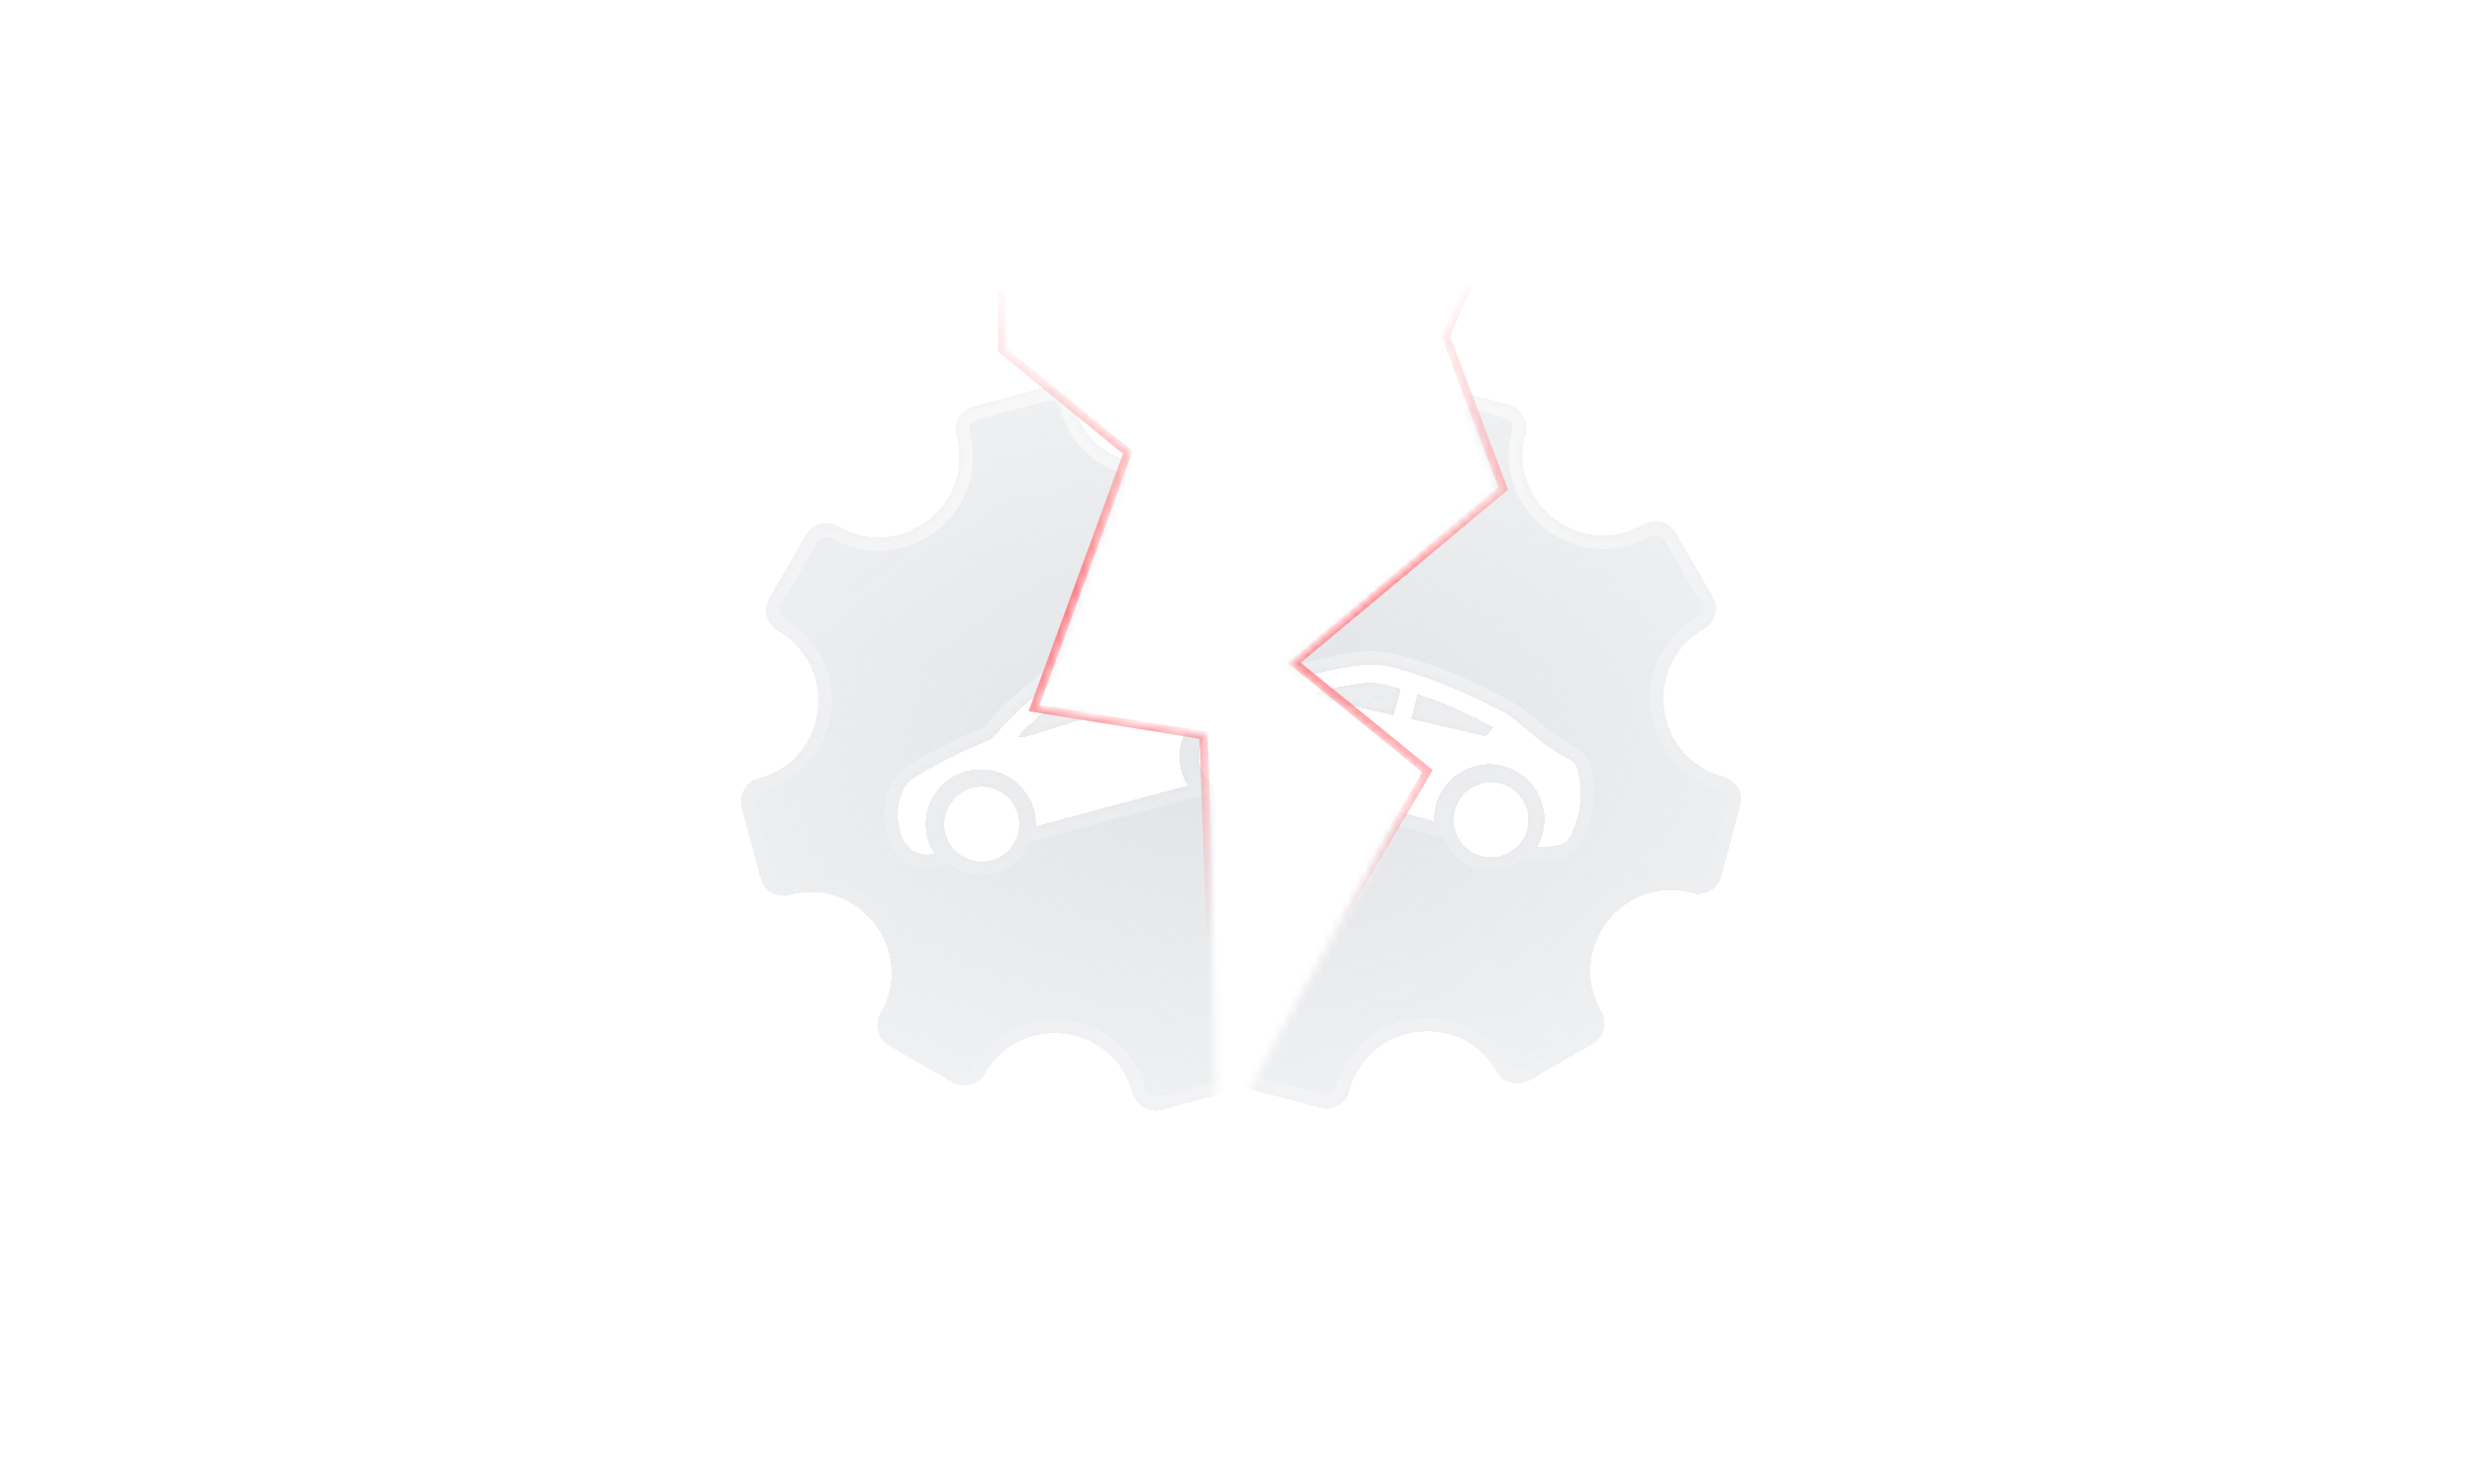 <svg width="300" height="180" fill="none" xmlns="http://www.w3.org/2000/svg"><g clip-path="url(#a)"><mask id="c" style="mask-type:alpha" maskUnits="userSpaceOnUse" x="0" y="0" width="300" height="180"><path fill="url(#b)" d="M0 0h300v180H0z"/></mask><g mask="url(#c)"><mask id="d" style="mask-type:alpha" maskUnits="userSpaceOnUse" x="14" y="1" width="134" height="163"><path d="m122.041 42.42-2.755-41.19L14 29.44l35.976 134.264 97.558-26.14-1.056-48.375-20.553-3.293 11.365-30.998-15.249-12.478z" fill="#D9D9D9"/></mask><g mask="url(#d)"><g filter="url(#e)"><mask id="h" fill="#fff"><path fill-rule="evenodd" clip-rule="evenodd" d="M173.113 92.026c-7.529-4.347-6.042-15.65 2.357-17.901a2.898 2.898 0 0 0 2.051-3.553l-2.285-8.528a2.907 2.907 0 0 0-2.423-2.125 2.897 2.897 0 0 0-1.129.074c-8.399 2.25-15.339-6.795-10.992-14.324a2.896 2.896 0 0 0-.211-3.216 2.9 2.9 0 0 0-.85-.746l-7.648-4.416a2.9 2.9 0 0 0-3.962 1.062c-4.347 7.53-15.65 6.042-17.901-2.357a2.9 2.9 0 0 0-3.552-2.05l-8.529 2.285a2.899 2.899 0 0 0-2.051 3.552c2.25 8.399-6.795 15.339-14.324 10.991a2.9 2.9 0 0 0-3.962 1.062l-4.415 7.648a2.899 2.899 0 0 0 1.061 3.962c7.53 4.347 6.042 15.65-2.356 17.9a2.9 2.9 0 0 0-2.051 3.552l2.285 8.53a2.9 2.9 0 0 0 3.552 2.05c8.399-2.25 15.339 6.795 10.992 14.325a2.897 2.897 0 0 0 1.061 3.961l7.648 4.416a2.89 2.89 0 0 0 2.201.289 2.902 2.902 0 0 0 1.761-1.351c4.352-7.539 15.647-6.052 17.9 2.357a2.903 2.903 0 0 0 3.553 2.051l8.528-2.286a2.898 2.898 0 0 0 2.051-3.552c-2.25-8.398 6.795-15.338 14.325-10.991a2.901 2.901 0 0 0 3.961-1.062l4.416-7.647a2.903 2.903 0 0 0-1.062-3.962zM154.318 67.48a2.12 2.12 0 0 1 1.608.575c1.999 2.036 3.115 4.532 3.292 7.28.064.654-.109 1.26-.547 1.712-.724.7-1.431 1.121-2.06 1.495l-.192.115c-.036-.55-.071-1.1-.239-1.725-.95-3.547-4.654-5.686-8.201-4.735-3.547.95-5.685 4.654-4.735 8.2.168.627.44 1.225.816 1.795l-18.464 4.947c.069-.577-.023-1.335-.19-1.961-.951-3.547-4.654-5.686-8.201-4.735-3.547.95-5.685 4.654-4.735 8.2a6.13 6.13 0 0 0 .816 1.795c-1.565.419-3.228-.365-3.856-1.874-.796-2.135-.777-4.152.264-6.109.229-.396.486-.689.847-1.01 2.774-1.749 5.917-3.374 9.56-4.797.276-.207.56-.533.96-.995.95-1.094 2.558-2.946 6.288-5.755 3.288-2.335 13.437-3.265 17.548-3.36.748-.023 1.907.177 3.223.405 2.002.347 4.368.757 6.198.537zm-30.161 8.864 9.2-2.8-.866-3.235c-1.252.336-2.504.671-3.595 1.187a.377.377 0 0 0-.143.094c-.045.04-.09.08-.142.094-2.044 1.554-3.774 3.024-5.24 4.647l.786.013zm11.259-3.464 8.887-2.717.291-1.42c-3.771.116-7.04.433-9.989 1.112l.811 3.025zm-17.548 9.621c-2.399.643-3.85 3.156-3.207 5.556.642 2.4 3.156 3.85 5.555 3.207 2.399-.643 3.85-3.156 3.207-5.555-.643-2.4-3.156-3.85-5.555-3.208zm36.434-5.066c.643 2.4-.808 4.912-3.207 5.555-2.4.643-4.913-.808-5.556-3.207-.643-2.4.808-4.913 3.208-5.556 2.399-.643 4.912.808 5.555 3.208z"/></mask><path fill-rule="evenodd" clip-rule="evenodd" d="M173.113 92.026c-7.529-4.347-6.042-15.65 2.357-17.901a2.898 2.898 0 0 0 2.051-3.553l-2.285-8.528a2.907 2.907 0 0 0-2.423-2.125 2.897 2.897 0 0 0-1.129.074c-8.399 2.25-15.339-6.795-10.992-14.324a2.896 2.896 0 0 0-.211-3.216 2.9 2.9 0 0 0-.85-.746l-7.648-4.416a2.9 2.9 0 0 0-3.962 1.062c-4.347 7.53-15.65 6.042-17.901-2.357a2.9 2.9 0 0 0-3.552-2.05l-8.529 2.285a2.899 2.899 0 0 0-2.051 3.552c2.25 8.399-6.795 15.339-14.324 10.991a2.9 2.9 0 0 0-3.962 1.062l-4.415 7.648a2.899 2.899 0 0 0 1.061 3.962c7.53 4.347 6.042 15.65-2.356 17.9a2.9 2.9 0 0 0-2.051 3.552l2.285 8.53a2.9 2.9 0 0 0 3.552 2.05c8.399-2.25 15.339 6.795 10.992 14.325a2.897 2.897 0 0 0 1.061 3.961l7.648 4.416a2.89 2.89 0 0 0 2.201.289 2.902 2.902 0 0 0 1.761-1.351c4.352-7.539 15.647-6.052 17.9 2.357a2.903 2.903 0 0 0 3.553 2.051l8.528-2.286a2.898 2.898 0 0 0 2.051-3.552c-2.25-8.398 6.795-15.338 14.325-10.991a2.901 2.901 0 0 0 3.961-1.062l4.416-7.647a2.903 2.903 0 0 0-1.062-3.962zM154.318 67.48a2.12 2.12 0 0 1 1.608.575c1.999 2.036 3.115 4.532 3.292 7.28.064.654-.109 1.26-.547 1.712-.724.7-1.431 1.121-2.06 1.495l-.192.115c-.036-.55-.071-1.1-.239-1.725-.95-3.547-4.654-5.686-8.201-4.735-3.547.95-5.685 4.654-4.735 8.2.168.627.44 1.225.816 1.795l-18.464 4.947c.069-.577-.023-1.335-.19-1.961-.951-3.547-4.654-5.686-8.201-4.735-3.547.95-5.685 4.654-4.735 8.2a6.13 6.13 0 0 0 .816 1.795c-1.565.419-3.228-.365-3.856-1.874-.796-2.135-.777-4.152.264-6.109.229-.396.486-.689.847-1.01 2.774-1.749 5.917-3.374 9.56-4.797.276-.207.56-.533.96-.995.95-1.094 2.558-2.946 6.288-5.755 3.288-2.335 13.437-3.265 17.548-3.36.748-.023 1.907.177 3.223.405 2.002.347 4.368.757 6.198.537zm-30.161 8.864 9.2-2.8-.866-3.235c-1.252.336-2.504.671-3.595 1.187a.377.377 0 0 0-.143.094c-.045.04-.09.08-.142.094-2.044 1.554-3.774 3.024-5.24 4.647l.786.013zm11.259-3.464 8.887-2.717.291-1.42c-3.771.116-7.04.433-9.989 1.112l.811 3.025zm-17.548 9.621c-2.399.643-3.85 3.156-3.207 5.556.642 2.4 3.156 3.85 5.555 3.207 2.399-.643 3.85-3.156 3.207-5.555-.643-2.4-3.156-3.85-5.555-3.208zm36.434-5.066c.643 2.4-.808 4.912-3.207 5.555-2.4.643-4.913-.808-5.556-3.207-.643-2.4.808-4.913 3.208-5.556 2.399-.643 4.912.808 5.555 3.208z" fill="url(#f)" shape-rendering="crispEdges"/><path fill-rule="evenodd" clip-rule="evenodd" d="M173.113 92.026c-7.529-4.347-6.042-15.65 2.357-17.901a2.898 2.898 0 0 0 2.051-3.553l-2.285-8.528a2.907 2.907 0 0 0-2.423-2.125 2.897 2.897 0 0 0-1.129.074c-8.399 2.25-15.339-6.795-10.992-14.324a2.896 2.896 0 0 0-.211-3.216 2.9 2.9 0 0 0-.85-.746l-7.648-4.416a2.9 2.9 0 0 0-3.962 1.062c-4.347 7.53-15.65 6.042-17.901-2.357a2.9 2.9 0 0 0-3.552-2.05l-8.529 2.285a2.899 2.899 0 0 0-2.051 3.552c2.25 8.399-6.795 15.339-14.324 10.991a2.9 2.9 0 0 0-3.962 1.062l-4.415 7.648a2.899 2.899 0 0 0 1.061 3.962c7.53 4.347 6.042 15.65-2.356 17.9a2.9 2.9 0 0 0-2.051 3.552l2.285 8.53a2.9 2.9 0 0 0 3.552 2.05c8.399-2.25 15.339 6.795 10.992 14.325a2.897 2.897 0 0 0 1.061 3.961l7.648 4.416a2.89 2.89 0 0 0 2.201.289 2.902 2.902 0 0 0 1.761-1.351c4.352-7.539 15.647-6.052 17.9 2.357a2.903 2.903 0 0 0 3.553 2.051l8.528-2.286a2.898 2.898 0 0 0 2.051-3.552c-2.25-8.398 6.795-15.338 14.325-10.991a2.901 2.901 0 0 0 3.961-1.062l4.416-7.647a2.903 2.903 0 0 0-1.062-3.962zM154.318 67.48a2.12 2.12 0 0 1 1.608.575c1.999 2.036 3.115 4.532 3.292 7.28.064.654-.109 1.26-.547 1.712-.724.7-1.431 1.121-2.06 1.495l-.192.115c-.036-.55-.071-1.1-.239-1.725-.95-3.547-4.654-5.686-8.201-4.735-3.547.95-5.685 4.654-4.735 8.2.168.627.44 1.225.816 1.795l-18.464 4.947c.069-.577-.023-1.335-.19-1.961-.951-3.547-4.654-5.686-8.201-4.735-3.547.95-5.685 4.654-4.735 8.2a6.13 6.13 0 0 0 .816 1.795c-1.565.419-3.228-.365-3.856-1.874-.796-2.135-.777-4.152.264-6.109.229-.396.486-.689.847-1.01 2.774-1.749 5.917-3.374 9.56-4.797.276-.207.56-.533.96-.995.95-1.094 2.558-2.946 6.288-5.755 3.288-2.335 13.437-3.265 17.548-3.36.748-.023 1.907.177 3.223.405 2.002.347 4.368.757 6.198.537zm-30.161 8.864 9.2-2.8-.866-3.235c-1.252.336-2.504.671-3.595 1.187a.377.377 0 0 0-.143.094c-.045.04-.09.08-.142.094-2.044 1.554-3.774 3.024-5.24 4.647l.786.013zm11.259-3.464 8.887-2.717.291-1.42c-3.771.116-7.04.433-9.989 1.112l.811 3.025zm-17.548 9.621c-2.399.643-3.85 3.156-3.207 5.556.642 2.4 3.156 3.85 5.555 3.207 2.399-.643 3.85-3.156 3.207-5.555-.643-2.4-3.156-3.85-5.555-3.208zm36.434-5.066c.643 2.4-.808 4.912-3.207 5.555-2.4.643-4.913-.808-5.556-3.207-.643-2.4.808-4.913 3.208-5.556 2.399-.643 4.912.808 5.555 3.208z" fill="#344254" fill-opacity=".15" shape-rendering="crispEdges"/><path d="m173.113 92.026.818-1.416-.818 1.416zm3.372-18.402.996 1.298-.996-1.298zm.746-.85 1.417.817-1.417-.818zm-2.496-11.745 1.298-.996-1.298.996zm-.851-.746.818-1.417-.818 1.417zm-1.071-.364.213-1.622-.213 1.622zm-12.121-14.25-1.416-.818 1.416.818zm.364-1.072 1.622.214-1.622-.214zm-.575-2.144 1.298-.996-1.298.996zm-.85-.746-.818 1.416.818-1.416zm-7.648-4.416.818-1.416-.818 1.416zm-3.962 1.062-1.416-.818 1.416.818zm-19.252-4.118.818-1.416-.818 1.416zm-12.491 3.347-1.417-.818 1.417.818zm-14.614 13.192.818-1.416-.818 1.416zm-1.072-.363-.213 1.621.213-1.621zm-2.144.574.996 1.298-.996-1.298zm-.746.851 1.416.818-1.416-.818zm-4.415 7.648 1.416.817-1.416-.817zm-.364 1.071-1.622-.213 1.622.213zm.574 2.145-1.297.995 1.297-.995zm.851.746-.818 1.416.818-1.416zm-4.117 19.252-1.417-.818 1.417.818zm-.29 2.2-1.58.424 1.58-.424zm2.285 8.53 1.58-.424-1.58.423zm1.352 1.76-.818 1.417.818-1.417zm13.192 14.615-1.417-.818 1.417.818zm1.061 3.961-.818 1.417.818-1.417zm7.648 4.416.817-1.417-.817 1.417zm1.071.363-.213 1.622.213-1.622zm2.145-.574.995 1.297-.995-1.297zm.746-.851 1.416.818-1.416-.818zm19.252 4.118-.818 1.416.818-1.416zm12.49-3.347 1.417.818-1.417-.818zm14.615-13.192-.818 1.416.818-1.416zm3.961-1.062 1.417.818-1.417-.818zm4.416-7.647 1.416.817-1.416-.817zm-18.249-27.932 1.167-1.146-.015-.015-.015-.015-1.137 1.176zm-1.608-.575-.105-1.633-.045.003-.045.006.195 1.624zm4.9 7.855-1.632.105.002.026.002.027 1.628-.158zm-.547 1.712 1.137 1.175.02-.019.019-.02-1.176-1.136zm-2.06 1.495.837 1.405-.837-1.405zm-.192.115-1.633.105.173 2.677 2.301-1.38-.841-1.402zm-12.359 3.535.424 1.58 2.192-.588-1.251-1.894-1.365.902zm-18.464 4.947-1.624-.193-.286 2.398 2.333-.625-.423-1.58zm-12.31 3.299.423 1.58 2.192-.588-1.25-1.894-1.365.902zm-3.856-1.874-1.533.571.011.029.012.028 1.51-.628zm.264-6.109-1.417-.817-.014.024-.013.025 1.444.768zm.847-1.01-.872-1.383-.113.071-.1.089 1.085 1.224zm9.56-4.797.595 1.523.207-.08.178-.133-.98-1.31zm.96-.995 1.235 1.073-1.235-1.073zm6.288-5.755-.947-1.334-.018.014-.019.013.984 1.307zm17.548-3.36.038 1.635h.013l-.051-1.635zm3.223.405.327-1.602-.024-.005-.024-.004-.279 1.611zm0 0-.328 1.603.024.005.024.004.28-1.612zm-14.763 6.6.477 1.565 1.513-.46-.41-1.528-1.58.423zm-9.2 2.8-.027 1.636.257.004.246-.074-.476-1.565zm8.334-6.034 1.58-.423-.424-1.58-1.579.423.423 1.58zm-3.595 1.187.423 1.58.142-.038.134-.063-.699-1.479zm-.285.188-.424-1.58-.31.084-.256.194.99 1.302zm-5.24 4.647-1.214-1.097-2.414 2.673 3.601.06.027-1.636zm20.932-6.168.479 1.564.929-.284.195-.952-1.603-.328zm-8.887 2.717-1.58.423.438 1.636 1.62-.495-.478-1.564zm9.178-4.137 1.602.328.415-2.026-2.067.063.05 1.635zm-9.989 1.112-.366-1.594-1.652.38.438 1.637 1.58-.423zm40.441 2.689c-9.806 2.627-11.542 15.822-2.751 20.897l1.636-2.833c-6.267-3.618-5.029-13.031 1.962-14.904l-.847-3.16zm.443-.219a1.26 1.26 0 0 1-.443.219l.847 3.16a4.542 4.542 0 0 0 1.588-.783l-1.992-2.596zm.326-.37c-.083.143-.194.27-.326.37l1.992 2.596a4.546 4.546 0 0 0 1.167-1.33l-2.833-1.636zm.158-.468a1.252 1.252 0 0 1-.158.468l2.833 1.635a4.538 4.538 0 0 0 .569-1.676l-3.244-.427zm-.032-.492c.043.16.054.328.032.492l3.244.427c.077-.59.038-1.19-.116-1.766l-3.16.847zm-2.285-8.529 2.285 8.529 3.16-.847-2.285-8.529-3.16.847zm-.218-.442c.101.131.175.282.218.442l3.16-.846a4.527 4.527 0 0 0-.783-1.588l-2.595 1.992zm-.371-.326c.143.083.27.194.371.326l2.595-1.992a4.541 4.541 0 0 0-1.331-1.167l-1.635 2.833zm-.468-.158c.165.021.324.075.468.158l1.635-2.833a4.536 4.536 0 0 0-1.676-.569l-.427 3.244zm-.492.032c.16-.043.328-.054.492-.032l.427-3.244a4.538 4.538 0 0 0-1.766.116l.847 3.16zM159.276 44.85c-5.076 8.791 3.025 19.35 12.831 16.722l-.847-3.16c-6.99 1.873-12.77-5.66-9.151-11.926l-2.833-1.636zm.158-.467a1.253 1.253 0 0 1-.158.467l2.833 1.636a4.538 4.538 0 0 0 .569-1.676l-3.244-.427zm-.032-.493c.043.16.054.328.032.493l3.244.427c.077-.59.038-1.191-.116-1.766l-3.16.846zm-.218-.442c.101.131.175.282.218.442l3.16-.846a4.527 4.527 0 0 0-.783-1.588l-2.595 1.992zm-.371-.326c.144.083.27.194.371.326l2.595-1.992a4.541 4.541 0 0 0-1.331-1.167l-1.635 2.833zm-7.648-4.415 7.648 4.415 1.635-2.833-7.647-4.415-1.636 2.833zm-.959-.126c.324-.087.669-.042.959.126l1.636-2.833a4.537 4.537 0 0 0-3.442-.453l.847 3.16zm-.768.589c.168-.29.444-.502.768-.59l-.847-3.16a4.534 4.534 0 0 0-2.754 2.114l2.833 1.636zM128.54 36.42c2.628 9.806 15.822 11.542 20.898 2.75l-2.833-1.635c-3.619 6.268-13.032 5.029-14.905-1.962l-3.16.847zm-.589-.768c.291.167.502.444.589.768l3.16-.847a4.534 4.534 0 0 0-2.113-2.754l-1.636 2.833zm-.96-.127c.324-.087.67-.041.96.127l1.636-2.833a4.536 4.536 0 0 0-3.442-.454l.846 3.16zm-8.529 2.286 8.529-2.286-.846-3.16-8.529 2.286.846 3.16zm-.768.589c.168-.29.444-.502.768-.59l-.846-3.16a4.538 4.538 0 0 0-2.755 2.114l2.833 1.636zm-.126.96a1.267 1.267 0 0 1 .126-.96l-2.833-1.636a4.54 4.54 0 0 0-.453 3.442l3.16-.846zm-16.722 12.83c8.791 5.077 19.35-3.024 16.722-12.83l-3.16.846c1.873 6.991-5.659 12.77-11.926 9.152l-1.636 2.833zm-.467-.158c.164.022.323.076.467.159l1.636-2.833a4.542 4.542 0 0 0-1.676-.57l-.427 3.244zm-.493.033c.161-.043.328-.054.493-.033l.427-3.243a4.537 4.537 0 0 0-1.766.116l.846 3.16zm-.442.218c.132-.101.282-.175.442-.218l-.846-3.16a4.537 4.537 0 0 0-1.588.782l1.992 2.596zm-.326.37c.084-.143.194-.27.326-.37l-1.992-2.596c-.472.363-.869.815-1.167 1.331l2.833 1.636zm-4.415 7.648 4.415-7.647-2.833-1.636-4.415 7.648 2.833 1.635zm-.159.468c.022-.165.076-.324.16-.468l-2.834-1.635a4.536 4.536 0 0 0-.569 1.676l3.243.427zm.033.492a1.266 1.266 0 0 1-.033-.492l-3.243-.427c-.078.59-.038 1.19.116 1.766l3.16-.847zm.218.443a1.266 1.266 0 0 1-.218-.443l-3.16.847c.154.575.42 1.115.783 1.587l2.595-1.991zm.371.325a1.265 1.265 0 0 1-.371-.325L92.2 63.695c.362.473.814.87 1.33 1.167l1.636-2.833zm-2.75 20.897c9.805-2.627 11.542-15.822 2.75-20.897l-1.636 2.833c6.268 3.619 5.03 13.031-1.962 14.904l.847 3.16zm-.769.59c.168-.291.444-.503.768-.59l-.847-3.16a4.536 4.536 0 0 0-2.754 2.114l2.833 1.635zm-.126.96a1.265 1.265 0 0 1 .126-.96l-2.833-1.636a4.536 4.536 0 0 0-.453 3.442l3.16-.847zm2.285 8.528-2.285-8.529-3.16.847 2.285 8.528 3.16-.846zm.59.768a1.265 1.265 0 0 1-.59-.768l-3.16.846a4.536 4.536 0 0 0 2.114 2.755l1.635-2.833zm.96.126c-.325.087-.67.041-.96-.126l-1.636 2.833a4.536 4.536 0 0 0 3.442.453l-.847-3.16zm12.83 16.722c5.076-8.791-3.025-19.35-12.83-16.722l.846 3.16c6.99-1.873 12.77 5.659 9.151 11.927l2.833 1.635zm-.126.96a1.264 1.264 0 0 1 .126-.96l-2.833-1.635a4.54 4.54 0 0 0-.453 3.442l3.16-.847zm.589.768a1.268 1.268 0 0 1-.589-.768l-3.16.847a4.534 4.534 0 0 0 2.113 2.754l1.636-2.833zm7.647 4.415-7.647-4.415-1.636 2.833 7.648 4.415 1.635-2.833zm.468.159a1.274 1.274 0 0 1-.468-.159l-1.635 2.833a4.536 4.536 0 0 0 1.676.569l.427-3.243zm.492-.033c-.16.043-.328.054-.492.033l-.427 3.243c.59.078 1.19.038 1.766-.116l-.847-3.16zm.443-.218a1.265 1.265 0 0 1-.443.218l.847 3.16a4.524 4.524 0 0 0 1.587-.783l-1.991-2.595zm.325-.371c-.083.144-.193.27-.325.371l1.991 2.595a4.52 4.52 0 0 0 1.167-1.33l-2.833-1.636zm20.897 2.751c-2.63-9.816-15.816-11.552-20.897-2.751l2.833 1.636c3.624-6.277 13.028-5.039 14.904 1.962l3.16-.847zm.59.768a1.263 1.263 0 0 1-.59-.768l-3.16.847a4.537 4.537 0 0 0 2.114 2.754l1.636-2.833zm.959.127a1.26 1.26 0 0 1-.959-.127l-1.636 2.833a4.536 4.536 0 0 0 3.442.454l-.847-3.16zm8.529-2.286-8.529 2.286.847 3.16 8.529-2.286-.847-3.16zm.768-.589a1.26 1.26 0 0 1-.768.589l.847 3.16a4.534 4.534 0 0 0 2.754-2.113l-2.833-1.636zm.126-.96c.087.324.042.67-.126.96l2.833 1.636a4.54 4.54 0 0 0 .453-3.442l-3.16.846zm16.722-12.831c-8.791-5.075-19.349 3.025-16.722 12.831l3.16-.846c-1.873-6.991 5.659-12.77 11.927-9.152l1.635-2.833zm.96.126a1.264 1.264 0 0 1-.96-.126l-1.635 2.833a4.531 4.531 0 0 0 3.442.453l-.847-3.16zm.768-.589a1.26 1.26 0 0 1-.768.589l.847 3.16a4.534 4.534 0 0 0 2.754-2.113l-2.833-1.636zm4.415-7.647-4.415 7.647 2.833 1.636 4.415-7.648-2.833-1.635zm.126-.96c.087.324.042.67-.126.96l2.833 1.635a4.535 4.535 0 0 0 .453-3.441l-3.16.846zm-.589-.768c.291.168.502.444.589.768l3.16-.846a4.533 4.533 0 0 0-2.113-2.755l-1.636 2.833zM157.063 66.88a3.756 3.756 0 0 0-2.85-1.032l.21 3.265a.487.487 0 0 1 .366.119l2.274-2.352zm3.788 8.35c-.203-3.146-1.489-6.01-3.758-8.32l-2.334 2.292c1.729 1.761 2.676 3.89 2.827 6.24l3.265-.211zm-1.004 2.955c.826-.855 1.101-1.962.999-3.007l-3.256.316c.026.262-.046.366-.095.417l2.352 2.274zm-2.399 1.763c.63-.374 1.486-.878 2.36-1.724l-2.275-2.352c-.573.555-1.132.893-1.758 1.265l1.673 2.811zm-.188.113.188-.113-1.673-2.811-.197.118 1.682 2.806zm-2.66-2.705c.121.45.15.85.186 1.407l3.265-.21c-.035-.543-.076-1.242-.291-2.044l-3.16.847zm-6.197-3.578c2.674-.717 5.481.904 6.197 3.578l3.16-.847c-1.184-4.42-5.785-7.075-10.204-5.891l.847 3.16zm-3.579 6.197c-.716-2.674.904-5.48 3.579-6.197l-.847-3.16c-4.42 1.184-7.076 5.785-5.892 10.204l3.16-.847zm.601 1.316a4.504 4.504 0 0 1-.601-1.316l-3.16.847a7.761 7.761 0 0 0 1.032 2.272l2.729-1.803zm-19.406 7.43 18.465-4.948-.847-3.16-18.464 4.947.846 3.16zm-2.193-3.119c.133.498.182 1.038.146 1.345l3.248.387c.101-.848-.032-1.825-.234-2.579l-3.16.847zm-6.198-3.578c2.674-.717 5.481.904 6.198 3.578l3.16-.847c-1.185-4.42-5.785-7.075-10.205-5.891l.847 3.16zm-3.578 6.197c-.717-2.674.904-5.48 3.578-6.197l-.847-3.16c-4.419 1.184-7.075 5.785-5.891 10.204l3.16-.847zm.601 1.316a4.48 4.48 0 0 1-.601-1.316l-3.16.847a7.76 7.76 0 0 0 1.031 2.272l2.73-1.803zm-6.731-.344c.952 2.289 3.457 3.45 5.789 2.826l-.846-3.16c-.797.213-1.62-.193-1.923-.922l-3.02 1.256zm.33-7.505c-1.295 2.433-1.285 4.947-.353 7.448l3.065-1.142c-.659-1.77-.612-3.29.176-4.77l-2.888-1.536zm1.206-1.465c-.46.407-.842.832-1.179 1.416l2.833 1.635c.122-.21.253-.37.516-.603l-2.17-2.448zm10.05-5.098c-3.741 1.462-6.977 3.134-9.837 4.938l1.745 2.767c2.687-1.695 5.737-3.272 9.282-4.658l-1.19-3.047zm.32-.543c-.449.518-.602.68-.705.757l1.96 2.62c.45-.337.864-.827 1.215-1.233l-2.47-2.144zm6.539-5.99c-3.848 2.898-5.539 4.838-6.539 5.99l2.47 2.145c.9-1.037 2.424-2.802 6.037-5.521l-1.968-2.614zm18.495-3.689c-2.123.05-5.759.312-9.296.86-1.769.274-3.545.624-5.108 1.065-1.528.431-2.998.988-4.054 1.737l1.894 2.668c.589-.418 1.62-.854 3.048-1.256 1.393-.393 3.028-.72 4.721-.981 3.388-.525 6.882-.776 8.87-.822l-.075-3.27zm3.539.43c-1.232-.214-2.596-.459-3.552-.43l.101 3.27c.539-.016 1.493.14 2.892.383l.559-3.223zm.049.009h-.001l-.655 3.205.656-3.205zm5.675.515c-1.541.185-3.643-.164-5.724-.524l-.559 3.223c1.925.333 4.554.804 6.674.548l-.391-3.247zm-21.242 6.122-9.201 2.801.953 3.13 9.201-2.801-.953-3.13zm-1.97-1.245.866 3.234 3.16-.847-.866-3.234-3.16.847zm-1.316 2.242c.933-.442 2.036-.742 3.319-1.086l-.846-3.16c-1.221.327-2.622.698-3.872 1.288l1.399 2.958zm.243-.16c.036-.032-.006.007-.065.05-.065.046-.221.149-.454.211l-.847-3.16c-.285.077-.49.207-.601.287a2.28 2.28 0 0 0-.203.164l2.17 2.447zm-.804.45c.285-.077.49-.207.602-.287.105-.076.193-.155.202-.164l-2.17-2.447c-.036.031.006-.008.065-.05.065-.047.221-.15.454-.212l.847 3.16zm-4.45 4.162c1.369-1.514 3.009-2.914 5.017-4.44l-1.98-2.605c-2.08 1.582-3.901 3.122-5.464 4.852l2.427 2.193zm-.4-2.719-.786-.013-.054 3.271.786.013.054-3.27zm19.641-6.11-8.887 2.718.956 3.128 8.888-2.717-.957-3.128zm-.833-.183-.291 1.42 3.205.656.29-1.42-3.204-.656zm-8.02 3.034c2.805-.646 5.957-.957 9.672-1.07l-.1-3.27c-3.826.117-7.212.44-10.305 1.151l.733 3.189zm2.024 1.007-.811-3.025-3.16.847.811 3.025 3.16-.847zM116.24 87.634c-.409-1.526.524-3.143 2.051-3.552l-.846-3.16c-3.272.877-5.241 4.287-4.364 7.56l3.159-.848zm3.553 2.051c-1.527.41-3.143-.524-3.553-2.05l-3.159.846c.876 3.272 4.286 5.24 7.558 4.364l-.846-3.16zm2.05-3.552c.41 1.527-.524 3.143-2.05 3.552l.846 3.16c3.272-.877 5.241-4.287 4.364-7.559l-3.16.847zm-3.552-2.05c1.527-.41 3.143.523 3.552 2.05l3.16-.847c-.876-3.272-4.286-5.24-7.558-4.364l.846 3.16zm33.227.488c3.272-.877 5.241-4.287 4.364-7.559l-3.16.847c.409 1.527-.524 3.143-2.051 3.552l.847 3.16zm-7.559-4.364c.877 3.272 4.287 5.24 7.559 4.364l-.847-3.16c-1.526.41-3.143-.524-3.552-2.05l-3.16.846zm4.364-7.559c-3.272.877-5.24 4.287-4.364 7.56l3.16-.848c-.409-1.526.524-3.143 2.051-3.552l-.847-3.16zm7.559 4.364c-.877-3.272-4.287-5.24-7.559-4.364l.847 3.16c1.527-.409 3.143.524 3.552 2.051l3.16-.847z" fill="url(#g)" fill-opacity=".6" mask="url(#h)"/><path d="m173.113 92.026.818-1.416-.818 1.416zm3.372-18.402.996 1.298-.996-1.298zm.746-.85 1.417.817-1.417-.818zm-2.496-11.745 1.298-.996-1.298.996zm-.851-.746.818-1.417-.818 1.417zm-1.071-.364.213-1.622-.213 1.622zm-12.121-14.25-1.416-.818 1.416.818zm.364-1.072 1.622.214-1.622-.214zm-.575-2.144 1.298-.996-1.298.996zm-.85-.746-.818 1.416.818-1.416zm-7.648-4.416.818-1.416-.818 1.416zm-3.962 1.062-1.416-.818 1.416.818zm-19.252-4.118.818-1.416-.818 1.416zm-12.491 3.347-1.417-.818 1.417.818zm-14.614 13.192.818-1.416-.818 1.416zm-1.072-.363-.213 1.621.213-1.621zm-2.144.574.996 1.298-.996-1.298zm-.746.851 1.416.818-1.416-.818zm-4.415 7.648 1.416.817-1.416-.817zm-.364 1.071-1.622-.213 1.622.213zm.574 2.145-1.297.995 1.297-.995zm.851.746-.818 1.416.818-1.416zm-4.117 19.252-1.417-.818 1.417.818zm-.29 2.2-1.58.424 1.58-.424zm2.285 8.53 1.58-.424-1.58.423zm1.352 1.76-.818 1.417.818-1.417zm13.192 14.615-1.417-.818 1.417.818zm1.061 3.961-.818 1.417.818-1.417zm7.648 4.416.817-1.417-.817 1.417zm1.071.363-.213 1.622.213-1.622zm2.145-.574.995 1.297-.995-1.297zm.746-.851 1.416.818-1.416-.818zm19.252 4.118-.818 1.416.818-1.416zm12.49-3.347 1.417.818-1.417-.818zm14.615-13.192-.818 1.416.818-1.416zm3.961-1.062 1.417.818-1.417-.818zm4.416-7.647 1.416.817-1.416-.817zm-18.249-27.932 1.167-1.146-.015-.015-.015-.015-1.137 1.176zm-1.608-.575-.105-1.633-.045.003-.045.006.195 1.624zm4.9 7.855-1.632.105.002.026.002.027 1.628-.158zm-.547 1.712 1.137 1.175.02-.019.019-.02-1.176-1.136zm-2.06 1.495.837 1.405-.837-1.405zm-.192.115-1.633.105.173 2.677 2.301-1.38-.841-1.402zm-12.359 3.535.424 1.58 2.192-.588-1.251-1.894-1.365.902zm-18.464 4.947-1.624-.193-.286 2.398 2.333-.625-.423-1.58zm-12.31 3.299.423 1.58 2.192-.588-1.25-1.894-1.365.902zm-3.856-1.874-1.533.571.011.029.012.028 1.51-.628zm.264-6.109-1.417-.817-.014.024-.013.025 1.444.768zm.847-1.01-.872-1.383-.113.071-.1.089 1.085 1.224zm9.56-4.797.595 1.523.207-.08.178-.133-.98-1.31zm.96-.995 1.235 1.073-1.235-1.073zm6.288-5.755-.947-1.334-.018.014-.019.013.984 1.307zm17.548-3.36.038 1.635h.013l-.051-1.635zm3.223.405.327-1.602-.024-.005-.024-.004-.279 1.611zm0 0-.328 1.603.024.005.024.004.28-1.612zm-14.763 6.6.477 1.565 1.513-.46-.41-1.528-1.58.423zm-9.2 2.8-.027 1.636.257.004.246-.074-.476-1.565zm8.334-6.034 1.58-.423-.424-1.58-1.579.423.423 1.58zm-3.595 1.187.423 1.58.142-.038.134-.063-.699-1.479zm-.285.188-.424-1.58-.31.084-.256.194.99 1.302zm-5.24 4.647-1.214-1.097-2.414 2.673 3.601.06.027-1.636zm20.932-6.168.479 1.564.929-.284.195-.952-1.603-.328zm-8.887 2.717-1.58.423.438 1.636 1.62-.495-.478-1.564zm9.178-4.137 1.602.328.415-2.026-2.067.063.05 1.635zm-9.989 1.112-.366-1.594-1.652.38.438 1.637 1.58-.423zm40.441 2.689c-9.806 2.627-11.542 15.822-2.751 20.897l1.636-2.833c-6.267-3.618-5.029-13.031 1.962-14.904l-.847-3.16zm.443-.219a1.26 1.26 0 0 1-.443.219l.847 3.16a4.542 4.542 0 0 0 1.588-.783l-1.992-2.596zm.326-.37c-.083.143-.194.27-.326.37l1.992 2.596a4.546 4.546 0 0 0 1.167-1.33l-2.833-1.636zm.158-.468a1.252 1.252 0 0 1-.158.468l2.833 1.635a4.538 4.538 0 0 0 .569-1.676l-3.244-.427zm-.032-.492c.043.16.054.328.032.492l3.244.427c.077-.59.038-1.19-.116-1.766l-3.16.847zm-2.285-8.529 2.285 8.529 3.16-.847-2.285-8.529-3.16.847zm-.218-.442c.101.131.175.282.218.442l3.16-.846a4.527 4.527 0 0 0-.783-1.588l-2.595 1.992zm-.371-.326c.143.083.27.194.371.326l2.595-1.992a4.541 4.541 0 0 0-1.331-1.167l-1.635 2.833zm-.468-.158c.165.021.324.075.468.158l1.635-2.833a4.536 4.536 0 0 0-1.676-.569l-.427 3.244zm-.492.032c.16-.043.328-.054.492-.032l.427-3.244a4.538 4.538 0 0 0-1.766.116l.847 3.16zM159.276 44.85c-5.076 8.791 3.025 19.35 12.831 16.722l-.847-3.16c-6.99 1.873-12.77-5.66-9.151-11.926l-2.833-1.636zm.158-.467a1.253 1.253 0 0 1-.158.467l2.833 1.636a4.538 4.538 0 0 0 .569-1.676l-3.244-.427zm-.032-.493c.043.16.054.328.032.493l3.244.427c.077-.59.038-1.191-.116-1.766l-3.16.846zm-.218-.442c.101.131.175.282.218.442l3.16-.846a4.527 4.527 0 0 0-.783-1.588l-2.595 1.992zm-.371-.326c.144.083.27.194.371.326l2.595-1.992a4.541 4.541 0 0 0-1.331-1.167l-1.635 2.833zm-7.648-4.415 7.648 4.415 1.635-2.833-7.647-4.415-1.636 2.833zm-.959-.126c.324-.087.669-.042.959.126l1.636-2.833a4.537 4.537 0 0 0-3.442-.453l.847 3.16zm-.768.589c.168-.29.444-.502.768-.59l-.847-3.16a4.534 4.534 0 0 0-2.754 2.114l2.833 1.636zM128.54 36.42c2.628 9.806 15.822 11.542 20.898 2.75l-2.833-1.635c-3.619 6.268-13.032 5.029-14.905-1.962l-3.16.847zm-.589-.768c.291.167.502.444.589.768l3.16-.847a4.534 4.534 0 0 0-2.113-2.754l-1.636 2.833zm-.96-.127c.324-.087.67-.041.96.127l1.636-2.833a4.536 4.536 0 0 0-3.442-.454l.846 3.16zm-8.529 2.286 8.529-2.286-.846-3.16-8.529 2.286.846 3.16zm-.768.589c.168-.29.444-.502.768-.59l-.846-3.16a4.538 4.538 0 0 0-2.755 2.114l2.833 1.636zm-.126.96a1.267 1.267 0 0 1 .126-.96l-2.833-1.636a4.54 4.54 0 0 0-.453 3.442l3.16-.846zm-16.722 12.83c8.791 5.077 19.35-3.024 16.722-12.83l-3.16.846c1.873 6.991-5.659 12.77-11.926 9.152l-1.636 2.833zm-.467-.158c.164.022.323.076.467.159l1.636-2.833a4.542 4.542 0 0 0-1.676-.57l-.427 3.244zm-.493.033c.161-.043.328-.054.493-.033l.427-3.243a4.537 4.537 0 0 0-1.766.116l.846 3.16zm-.442.218c.132-.101.282-.175.442-.218l-.846-3.16a4.537 4.537 0 0 0-1.588.782l1.992 2.596zm-.326.37c.084-.143.194-.27.326-.37l-1.992-2.596c-.472.363-.869.815-1.167 1.331l2.833 1.636zm-4.415 7.648 4.415-7.647-2.833-1.636-4.415 7.648 2.833 1.635zm-.159.468c.022-.165.076-.324.16-.468l-2.834-1.635a4.536 4.536 0 0 0-.569 1.676l3.243.427zm.033.492a1.266 1.266 0 0 1-.033-.492l-3.243-.427c-.078.59-.038 1.19.116 1.766l3.16-.847zm.218.443a1.266 1.266 0 0 1-.218-.443l-3.16.847c.154.575.42 1.115.783 1.587l2.595-1.991zm.371.325a1.265 1.265 0 0 1-.371-.325L92.2 63.695c.362.473.814.87 1.33 1.167l1.636-2.833zm-2.75 20.897c9.805-2.627 11.542-15.822 2.75-20.897l-1.636 2.833c6.268 3.619 5.03 13.031-1.962 14.904l.847 3.16zm-.769.59c.168-.291.444-.503.768-.59l-.847-3.16a4.536 4.536 0 0 0-2.754 2.114l2.833 1.635zm-.126.96a1.265 1.265 0 0 1 .126-.96l-2.833-1.636a4.536 4.536 0 0 0-.453 3.442l3.16-.847zm2.285 8.528-2.285-8.529-3.16.847 2.285 8.528 3.16-.846zm.59.768a1.265 1.265 0 0 1-.59-.768l-3.16.846a4.536 4.536 0 0 0 2.114 2.755l1.635-2.833zm.96.126c-.325.087-.67.041-.96-.126l-1.636 2.833a4.536 4.536 0 0 0 3.442.453l-.847-3.16zm12.83 16.722c5.076-8.791-3.025-19.35-12.83-16.722l.846 3.16c6.99-1.873 12.77 5.659 9.151 11.927l2.833 1.635zm-.126.96a1.264 1.264 0 0 1 .126-.96l-2.833-1.635a4.54 4.54 0 0 0-.453 3.442l3.16-.847zm.589.768a1.268 1.268 0 0 1-.589-.768l-3.16.847a4.534 4.534 0 0 0 2.113 2.754l1.636-2.833zm7.647 4.415-7.647-4.415-1.636 2.833 7.648 4.415 1.635-2.833zm.468.159a1.274 1.274 0 0 1-.468-.159l-1.635 2.833a4.536 4.536 0 0 0 1.676.569l.427-3.243zm.492-.033c-.16.043-.328.054-.492.033l-.427 3.243c.59.078 1.19.038 1.766-.116l-.847-3.16zm.443-.218a1.265 1.265 0 0 1-.443.218l.847 3.16a4.524 4.524 0 0 0 1.587-.783l-1.991-2.595zm.325-.371c-.083.144-.193.27-.325.371l1.991 2.595a4.52 4.52 0 0 0 1.167-1.33l-2.833-1.636zm20.897 2.751c-2.63-9.816-15.816-11.552-20.897-2.751l2.833 1.636c3.624-6.277 13.028-5.039 14.904 1.962l3.16-.847zm.59.768a1.263 1.263 0 0 1-.59-.768l-3.16.847a4.537 4.537 0 0 0 2.114 2.754l1.636-2.833zm.959.127a1.26 1.26 0 0 1-.959-.127l-1.636 2.833a4.536 4.536 0 0 0 3.442.454l-.847-3.16zm8.529-2.286-8.529 2.286.847 3.16 8.529-2.286-.847-3.16zm.768-.589a1.26 1.26 0 0 1-.768.589l.847 3.16a4.534 4.534 0 0 0 2.754-2.113l-2.833-1.636zm.126-.96c.087.324.042.67-.126.96l2.833 1.636a4.54 4.54 0 0 0 .453-3.442l-3.16.846zm16.722-12.831c-8.791-5.075-19.349 3.025-16.722 12.831l3.16-.846c-1.873-6.991 5.659-12.77 11.927-9.152l1.635-2.833zm.96.126a1.264 1.264 0 0 1-.96-.126l-1.635 2.833a4.531 4.531 0 0 0 3.442.453l-.847-3.16zm.768-.589a1.26 1.26 0 0 1-.768.589l.847 3.16a4.534 4.534 0 0 0 2.754-2.113l-2.833-1.636zm4.415-7.647-4.415 7.647 2.833 1.636 4.415-7.648-2.833-1.635zm.126-.96c.087.324.042.67-.126.96l2.833 1.635a4.535 4.535 0 0 0 .453-3.441l-3.16.846zm-.589-.768c.291.168.502.444.589.768l3.16-.846a4.533 4.533 0 0 0-2.113-2.755l-1.636 2.833zM157.063 66.88a3.756 3.756 0 0 0-2.85-1.032l.21 3.265a.487.487 0 0 1 .366.119l2.274-2.352zm3.788 8.35c-.203-3.146-1.489-6.01-3.758-8.32l-2.334 2.292c1.729 1.761 2.676 3.89 2.827 6.24l3.265-.211zm-1.004 2.955c.826-.855 1.101-1.962.999-3.007l-3.256.316c.026.262-.046.366-.095.417l2.352 2.274zm-2.399 1.763c.63-.374 1.486-.878 2.36-1.724l-2.275-2.352c-.573.555-1.132.893-1.758 1.265l1.673 2.811zm-.188.113.188-.113-1.673-2.811-.197.118 1.682 2.806zm-2.66-2.705c.121.45.15.85.186 1.407l3.265-.21c-.035-.543-.076-1.242-.291-2.044l-3.16.847zm-6.197-3.578c2.674-.717 5.481.904 6.197 3.578l3.16-.847c-1.184-4.42-5.785-7.075-10.204-5.891l.847 3.16zm-3.579 6.197c-.716-2.674.904-5.48 3.579-6.197l-.847-3.16c-4.42 1.184-7.076 5.785-5.892 10.204l3.16-.847zm.601 1.316a4.504 4.504 0 0 1-.601-1.316l-3.16.847a7.761 7.761 0 0 0 1.032 2.272l2.729-1.803zm-19.406 7.43 18.465-4.948-.847-3.16-18.464 4.947.846 3.16zm-2.193-3.119c.133.498.182 1.038.146 1.345l3.248.387c.101-.848-.032-1.825-.234-2.579l-3.16.847zm-6.198-3.578c2.674-.717 5.481.904 6.198 3.578l3.16-.847c-1.185-4.42-5.785-7.075-10.205-5.891l.847 3.16zm-3.578 6.197c-.717-2.674.904-5.48 3.578-6.197l-.847-3.16c-4.419 1.184-7.075 5.785-5.891 10.204l3.16-.847zm.601 1.316a4.48 4.48 0 0 1-.601-1.316l-3.16.847a7.76 7.76 0 0 0 1.031 2.272l2.73-1.803zm-6.731-.344c.952 2.289 3.457 3.45 5.789 2.826l-.846-3.16c-.797.213-1.62-.193-1.923-.922l-3.02 1.256zm.33-7.505c-1.295 2.433-1.285 4.947-.353 7.448l3.065-1.142c-.659-1.77-.612-3.29.176-4.77l-2.888-1.536zm1.206-1.465c-.46.407-.842.832-1.179 1.416l2.833 1.635c.122-.21.253-.37.516-.603l-2.17-2.448zm10.05-5.098c-3.741 1.462-6.977 3.134-9.837 4.938l1.745 2.767c2.687-1.695 5.737-3.272 9.282-4.658l-1.19-3.047zm.32-.543c-.449.518-.602.68-.705.757l1.96 2.62c.45-.337.864-.827 1.215-1.233l-2.47-2.144zm6.539-5.99c-3.848 2.898-5.539 4.838-6.539 5.99l2.47 2.145c.9-1.037 2.424-2.802 6.037-5.521l-1.968-2.614zm18.495-3.689c-2.123.05-5.759.312-9.296.86-1.769.274-3.545.624-5.108 1.065-1.528.431-2.998.988-4.054 1.737l1.894 2.668c.589-.418 1.62-.854 3.048-1.256 1.393-.393 3.028-.72 4.721-.981 3.388-.525 6.882-.776 8.87-.822l-.075-3.27zm3.539.43c-1.232-.214-2.596-.459-3.552-.43l.101 3.27c.539-.016 1.493.14 2.892.383l.559-3.223zm.049.009h-.001l-.655 3.205.656-3.205zm5.675.515c-1.541.185-3.643-.164-5.724-.524l-.559 3.223c1.925.333 4.554.804 6.674.548l-.391-3.247zm-21.242 6.122-9.201 2.801.953 3.13 9.201-2.801-.953-3.13zm-1.97-1.245.866 3.234 3.16-.847-.866-3.234-3.16.847zm-1.316 2.242c.933-.442 2.036-.742 3.319-1.086l-.846-3.16c-1.221.327-2.622.698-3.872 1.288l1.399 2.958zm.243-.16c.036-.032-.006.007-.065.05-.065.046-.221.149-.454.211l-.847-3.16c-.285.077-.49.207-.601.287a2.28 2.28 0 0 0-.203.164l2.17 2.447zm-.804.45c.285-.077.49-.207.602-.287.105-.076.193-.155.202-.164l-2.17-2.447c-.036.031.006-.008.065-.05.065-.047.221-.15.454-.212l.847 3.16zm-4.45 4.162c1.369-1.514 3.009-2.914 5.017-4.44l-1.98-2.605c-2.08 1.582-3.901 3.122-5.464 4.852l2.427 2.193zm-.4-2.719-.786-.013-.054 3.271.786.013.054-3.27zm19.641-6.11-8.887 2.718.956 3.128 8.888-2.717-.957-3.128zm-.833-.183-.291 1.42 3.205.656.29-1.42-3.204-.656zm-8.02 3.034c2.805-.646 5.957-.957 9.672-1.07l-.1-3.27c-3.826.117-7.212.44-10.305 1.151l.733 3.189zm2.024 1.007-.811-3.025-3.16.847.811 3.025 3.16-.847zM116.24 87.634c-.409-1.526.524-3.143 2.051-3.552l-.846-3.16c-3.272.877-5.241 4.287-4.364 7.56l3.159-.848zm3.553 2.051c-1.527.41-3.143-.524-3.553-2.05l-3.159.846c.876 3.272 4.286 5.24 7.558 4.364l-.846-3.16zm2.05-3.552c.41 1.527-.524 3.143-2.05 3.552l.846 3.16c3.272-.877 5.241-4.287 4.364-7.559l-3.16.847zm-3.552-2.05c1.527-.41 3.143.523 3.552 2.05l3.16-.847c-.876-3.272-4.286-5.24-7.558-4.364l.846 3.16zm33.227.488c3.272-.877 5.241-4.287 4.364-7.559l-3.16.847c.409 1.527-.524 3.143-2.051 3.552l.847 3.16zm-7.559-4.364c.877 3.272 4.287 5.24 7.559 4.364l-.847-3.16c-1.526.41-3.143-.524-3.552-2.05l-3.16.846zm4.364-7.559c-3.272.877-5.24 4.287-4.364 7.56l3.16-.848c-.409-1.526.524-3.143 2.051-3.552l-.847-3.16zm7.559 4.364c-.877-3.272-4.287-5.24-7.559-4.364l.847 3.16c1.527-.409 3.143.524 3.552 2.051l3.16-.847z" fill="url(#i)" fill-opacity=".3" mask="url(#h)"/></g><path d="M121.518 35.5v6.905l15.249 12.478-11.365 30.998 20.553 3.293L146.998 120" stroke="url(#j)"/></g><mask id="k" style="mask-type:alpha" maskUnits="userSpaceOnUse" x="149" y="4" width="111" height="153"><path d="m174.754 41.073 18.21-37.05 66.166 17.73-35.976 134.263-73.893-19.799 23.272-42.423-16.152-13.127 25.341-21.163-6.968-18.431z" fill="#D9D9D9"/></mask><g mask="url(#k)"><g filter="url(#l)"><mask id="o" fill="#fff"><path fill-rule="evenodd" clip-rule="evenodd" d="M194.181 109.569c-4.347-7.529 2.593-16.575 10.991-14.324a2.904 2.904 0 0 0 3.553-2.051l2.285-8.529a2.887 2.887 0 0 0-.29-2.2 2.894 2.894 0 0 0-1.761-1.352c-8.398-2.25-9.886-13.554-2.357-17.9a2.901 2.901 0 0 0 1.062-3.963l-4.415-7.647a2.9 2.9 0 0 0-3.962-1.062c-7.53 4.347-16.575-2.593-14.324-10.991a2.904 2.904 0 0 0-2.051-3.552l-8.529-2.286a2.9 2.9 0 0 0-3.553 2.051c-2.25 8.399-13.553 9.886-17.9 2.357a2.91 2.91 0 0 0-1.761-1.352 2.906 2.906 0 0 0-2.201.29l-7.648 4.415a2.901 2.901 0 0 0-1.062 3.962c4.348 7.53-2.592 16.575-10.99 14.325a2.9 2.9 0 0 0-3.553 2.05l-2.285 8.53a2.9 2.9 0 0 0 2.051 3.551c8.398 2.25 9.886 13.555 2.356 17.901a2.9 2.9 0 0 0-1.061 3.962l4.415 7.648a2.896 2.896 0 0 0 3.962 1.061c7.538-4.352 16.577 2.583 14.324 10.992a2.9 2.9 0 0 0 2.051 3.552l8.529 2.285a2.9 2.9 0 0 0 3.552-2.051c2.25-8.398 13.554-9.886 17.901-2.356a2.901 2.901 0 0 0 3.962 1.061l7.647-4.415a2.901 2.901 0 0 0 1.062-3.962zm-4.004-30.654c.493.244.931.697 1.104 1.302.713 2.763.432 5.483-.788 7.95-.273.599-.725 1.037-1.331 1.21-.977.244-1.8.255-2.53.265-.076 0-.151.002-.225.003.244-.494.488-.987.656-1.614.95-3.546-1.188-7.25-4.735-8.2-3.547-.95-7.25 1.188-8.201 4.734a6.134 6.134 0 0 0-.19 1.962l-18.465-4.948c.349-.465.649-1.167.817-1.793.95-3.547-1.188-7.25-4.735-8.201-3.547-.95-7.251 1.188-8.201 4.735a6.105 6.105 0 0 0-.19 1.961c-1.565-.42-2.614-1.93-2.403-3.55.378-2.247 1.403-3.985 3.283-5.159.397-.229.765-.354 1.239-.45 3.276-.129 6.81.035 10.678.624.342-.04.751-.182 1.328-.38 1.37-.474 3.688-1.274 8.324-1.841 4.014-.378 13.269 3.89 16.877 5.864.659.354 1.562 1.107 2.588 1.962 1.56 1.302 3.404 2.84 5.1 3.564zm-30.553-7.404 9.368 2.175.867-3.234c-1.252-.336-2.504-.671-3.707-.77a.387.387 0 0 0-.171.01.381.381 0 0 1-.17.01c-2.547.324-4.781.732-6.862 1.404l.675.405zm11.483 2.63 9.055 2.09.961-1.084c-3.323-1.785-6.313-3.145-9.206-4.032l-.81 3.025zm-20.008-.442c-2.4-.643-4.913.808-5.556 3.207-.642 2.4.808 4.913 3.208 5.556 2.399.643 4.912-.808 5.555-3.208.643-2.399-.808-4.912-3.207-5.555zm34.086 13.83c-.643 2.399-3.156 3.85-5.555 3.207-2.4-.643-3.851-3.156-3.208-5.556.643-2.4 3.156-3.85 5.556-3.207 2.399.643 3.85 3.156 3.207 5.555z"/></mask><path fill-rule="evenodd" clip-rule="evenodd" d="M194.181 109.569c-4.347-7.529 2.593-16.575 10.991-14.324a2.904 2.904 0 0 0 3.553-2.051l2.285-8.529a2.887 2.887 0 0 0-.29-2.2 2.894 2.894 0 0 0-1.761-1.352c-8.398-2.25-9.886-13.554-2.357-17.9a2.901 2.901 0 0 0 1.062-3.963l-4.415-7.647a2.9 2.9 0 0 0-3.962-1.062c-7.53 4.347-16.575-2.593-14.324-10.991a2.904 2.904 0 0 0-2.051-3.552l-8.529-2.286a2.9 2.9 0 0 0-3.553 2.051c-2.25 8.399-13.553 9.886-17.9 2.357a2.91 2.91 0 0 0-1.761-1.352 2.906 2.906 0 0 0-2.201.29l-7.648 4.415a2.901 2.901 0 0 0-1.062 3.962c4.348 7.53-2.592 16.575-10.99 14.325a2.9 2.9 0 0 0-3.553 2.05l-2.285 8.53a2.9 2.9 0 0 0 2.051 3.551c8.398 2.25 9.886 13.555 2.356 17.901a2.9 2.9 0 0 0-1.061 3.962l4.415 7.648a2.896 2.896 0 0 0 3.962 1.061c7.538-4.352 16.577 2.583 14.324 10.992a2.9 2.9 0 0 0 2.051 3.552l8.529 2.285a2.9 2.9 0 0 0 3.552-2.051c2.25-8.398 13.554-9.886 17.901-2.356a2.901 2.901 0 0 0 3.962 1.061l7.647-4.415a2.901 2.901 0 0 0 1.062-3.962zm-4.004-30.654c.493.244.931.697 1.104 1.302.713 2.763.432 5.483-.788 7.95-.273.599-.725 1.037-1.331 1.21-.977.244-1.8.255-2.53.265-.076 0-.151.002-.225.003.244-.494.488-.987.656-1.614.95-3.546-1.188-7.25-4.735-8.2-3.547-.95-7.25 1.188-8.201 4.734a6.134 6.134 0 0 0-.19 1.962l-18.465-4.948c.349-.465.649-1.167.817-1.793.95-3.547-1.188-7.25-4.735-8.201-3.547-.95-7.251 1.188-8.201 4.735a6.105 6.105 0 0 0-.19 1.961c-1.565-.42-2.614-1.93-2.403-3.55.378-2.247 1.403-3.985 3.283-5.159.397-.229.765-.354 1.239-.45 3.276-.129 6.81.035 10.678.624.342-.04.751-.182 1.328-.38 1.37-.474 3.688-1.274 8.324-1.841 4.014-.378 13.269 3.89 16.877 5.864.659.354 1.562 1.107 2.588 1.962 1.56 1.302 3.404 2.84 5.1 3.564zm-30.553-7.404 9.368 2.175.867-3.234c-1.252-.336-2.504-.671-3.707-.77a.387.387 0 0 0-.171.01.381.381 0 0 1-.17.01c-2.547.324-4.781.732-6.862 1.404l.675.405zm11.483 2.63 9.055 2.09.961-1.084c-3.323-1.785-6.313-3.145-9.206-4.032l-.81 3.025zm-20.008-.442c-2.4-.643-4.913.808-5.556 3.207-.642 2.4.808 4.913 3.208 5.556 2.399.643 4.912-.808 5.555-3.208.643-2.399-.808-4.912-3.207-5.555zm34.086 13.83c-.643 2.399-3.156 3.85-5.555 3.207-2.4-.643-3.851-3.156-3.208-5.556.643-2.4 3.156-3.85 5.556-3.207 2.399.643 3.85 3.156 3.207 5.555z" fill="url(#m)" shape-rendering="crispEdges"/><path fill-rule="evenodd" clip-rule="evenodd" d="M194.181 109.569c-4.347-7.529 2.593-16.575 10.991-14.324a2.904 2.904 0 0 0 3.553-2.051l2.285-8.529a2.887 2.887 0 0 0-.29-2.2 2.894 2.894 0 0 0-1.761-1.352c-8.398-2.25-9.886-13.554-2.357-17.9a2.901 2.901 0 0 0 1.062-3.963l-4.415-7.647a2.9 2.9 0 0 0-3.962-1.062c-7.53 4.347-16.575-2.593-14.324-10.991a2.904 2.904 0 0 0-2.051-3.552l-8.529-2.286a2.9 2.9 0 0 0-3.553 2.051c-2.25 8.399-13.553 9.886-17.9 2.357a2.91 2.91 0 0 0-1.761-1.352 2.906 2.906 0 0 0-2.201.29l-7.648 4.415a2.901 2.901 0 0 0-1.062 3.962c4.348 7.53-2.592 16.575-10.99 14.325a2.9 2.9 0 0 0-3.553 2.05l-2.285 8.53a2.9 2.9 0 0 0 2.051 3.551c8.398 2.25 9.886 13.555 2.356 17.901a2.9 2.9 0 0 0-1.061 3.962l4.415 7.648a2.896 2.896 0 0 0 3.962 1.061c7.538-4.352 16.577 2.583 14.324 10.992a2.9 2.9 0 0 0 2.051 3.552l8.529 2.285a2.9 2.9 0 0 0 3.552-2.051c2.25-8.398 13.554-9.886 17.901-2.356a2.901 2.901 0 0 0 3.962 1.061l7.647-4.415a2.901 2.901 0 0 0 1.062-3.962zm-4.004-30.654c.493.244.931.697 1.104 1.302.713 2.763.432 5.483-.788 7.95-.273.599-.725 1.037-1.331 1.21-.977.244-1.8.255-2.53.265-.076 0-.151.002-.225.003.244-.494.488-.987.656-1.614.95-3.546-1.188-7.25-4.735-8.2-3.547-.95-7.25 1.188-8.201 4.734a6.134 6.134 0 0 0-.19 1.962l-18.465-4.948c.349-.465.649-1.167.817-1.793.95-3.547-1.188-7.25-4.735-8.201-3.547-.95-7.251 1.188-8.201 4.735a6.105 6.105 0 0 0-.19 1.961c-1.565-.42-2.614-1.93-2.403-3.55.378-2.247 1.403-3.985 3.283-5.159.397-.229.765-.354 1.239-.45 3.276-.129 6.81.035 10.678.624.342-.04.751-.182 1.328-.38 1.37-.474 3.688-1.274 8.324-1.841 4.014-.378 13.269 3.89 16.877 5.864.659.354 1.562 1.107 2.588 1.962 1.56 1.302 3.404 2.84 5.1 3.564zm-30.553-7.404 9.368 2.175.867-3.234c-1.252-.336-2.504-.671-3.707-.77a.387.387 0 0 0-.171.01.381.381 0 0 1-.17.01c-2.547.324-4.781.732-6.862 1.404l.675.405zm11.483 2.63 9.055 2.09.961-1.084c-3.323-1.785-6.313-3.145-9.206-4.032l-.81 3.025zm-20.008-.442c-2.4-.643-4.913.808-5.556 3.207-.642 2.4.808 4.913 3.208 5.556 2.399.643 4.912-.808 5.555-3.208.643-2.399-.808-4.912-3.207-5.555zm34.086 13.83c-.643 2.399-3.156 3.85-5.555 3.207-2.4-.643-3.851-3.156-3.208-5.556.643-2.4 3.156-3.85 5.556-3.207 2.399.643 3.85 3.156 3.207 5.555z" fill="#344254" fill-opacity=".15" shape-rendering="crispEdges"/><path d="m194.181 109.569 1.416-.818-1.416.818zm12.121-14.25.213 1.621-.213-1.621zm1.072-.364.817 1.417-.817-1.417zm3.71-11.419 1.622-.213-1.622.213zm-.364-1.072 1.417-.817-1.417.817zm-.746-.85.996-1.298-.996 1.298zm-3.372-18.402-.817-1.416.817 1.416zm.851-.746 1.298.996-1.298-.996zm.575-2.144 1.622-.214-1.622.214zm-.364-1.072-1.416.818 1.416-.818zm-4.415-7.647 1.416-.818-1.416.818zm-3.962-1.062-.818-1.416.818 1.416zM184.673 37.35l1.416-.818-1.416.818zm-1.761-1.351-.424 1.58.424-1.58zm-8.529-2.286.423-1.58-.423 1.58zm-2.201.29-.818-1.417.818 1.417zM152.93 38.12l1.416-.818-1.416.818zm-.746-.851-.996 1.297.996-1.297zm-2.145-.575.214 1.622-.214-1.622zm-1.071.364.817 1.417h.001l-.818-1.417zm-7.648 4.415.818 1.417-.818-1.417zm-.851.747-1.297-.996 1.297.996zm-.574 2.144-1.622.213 1.622-.213zm.363 1.072-1.416.817 1.416-.818zm-13.191 14.613-.818-1.416.818 1.416zM123.72 72.54l-1.417.818 1.417-.818zm4.117 19.252-.818-1.416.818 1.416zm-1.061 3.962-1.417.818 1.417-.818zm4.415 7.648 1.416-.818-1.416.818zm.746.851-.996 1.297.996-1.297zm2.144.574.214 1.622-.214-1.622zm1.072-.364.818 1.417-.818-1.417zm14.614 13.193-1.417.817 1.417-.817zm12.491 3.346.817 1.417-.817-1.417zm19.252-4.117-1.416.817v.001l1.416-.818zm3.962 1.061.817 1.417-.817-1.417zm7.647-4.415.818 1.416-.818-1.416zm-1.838-33.314 1.584-.409-.005-.02-.006-.02-1.573.449zm-1.104-1.302.725-1.466-.041-.02-.042-.018-.642 1.504zm.316 9.253-1.467-.725-.011.023-.011.025 1.489.677zm-1.331 1.209.397 1.586.027-.006.026-.008-.45-1.572zm-2.53.265.021 1.635-.021-1.635zm-.225.003-1.466-.725-1.189 2.404 2.682-.044-.027-1.635zm-12.47-3.118-.423 1.58 2.192.587-.136-2.265-1.633.098zm-18.465-4.948-1.309-.98-1.448 1.935 2.334.625.423-1.58zm-12.309-3.298-.424 1.58 2.192.587-.136-2.265-1.632.098zm-2.403-3.55-1.613-.272-.005.03-.004.03 1.622.211zm3.283-5.159-.818-1.416-.025.014-.023.015.866 1.387zm1.239-.45-.064-1.635-.134.005-.13.027.328 1.602zm10.678.624-.247 1.617.22.034.22-.026-.193-1.625zm1.328-.38.534 1.545-.534-1.546zm8.324-1.841-.154-1.629-.022.002-.023.003.199 1.624zm16.877 5.864-.785 1.435.011.006.774-1.441zm2.588 1.962 1.085-1.224-.019-.016-.019-.016-1.047 1.256zm0 0-1.086 1.224.019.016.019.016 1.048-1.256zm-16.085-1.665-.37 1.593 1.541.358.409-1.528-1.58-.423zm-9.368-2.175-.841 1.403.22.132.251.058.37-1.593zm10.235-1.06 1.58.424.423-1.58-1.58-.423-.423 1.58zm-3.707-.769-.424 1.58.143.038.147.012.134-1.63zm-.341.02.423-1.58-.311-.083-.319.04.207 1.624zm-6.862 1.404-.502-1.556-3.427 1.107 3.088 1.852.841-1.403zm21.213 5.125-.368 1.594.947.219.645-.727-1.224-1.086zm-9.055-2.09-1.58-.424-.439 1.636 1.651.381.368-1.594zm10.016 1.006 1.224 1.085 1.372-1.547-1.822-.979-.774 1.441zm-9.206-4.032.48-1.564-1.621-.497-.439 1.638 1.58.423zm33.679 22.55c-9.806-2.628-17.907 7.931-12.832 16.722l2.833-1.636c-3.618-6.267 2.161-13.8 9.152-11.926l.847-3.16zm.492.032c-.164.022-.332.01-.492-.032l-.847 3.16a4.538 4.538 0 0 0 1.766.115l-.427-3.243zm.468-.159a1.267 1.267 0 0 1-.468.16l.427 3.243a4.536 4.536 0 0 0 1.676-.57l-1.635-2.832zm.371-.325a1.273 1.273 0 0 1-.371.326l1.635 2.833a4.543 4.543 0 0 0 1.331-1.167l-2.595-1.992zm.218-.442c-.043.16-.117.31-.218.442l2.595 1.992a4.527 4.527 0 0 0 .783-1.588l-3.16-.846zm2.285-8.53-2.285 8.53 3.16.846 2.285-8.528-3.16-.847zm.032-.492c.022.165.011.333-.032.493l3.16.847a4.535 4.535 0 0 0 .116-1.766l-3.244.427zm-.158-.467c.083.144.137.303.158.468l3.244-.427a4.538 4.538 0 0 0-.569-1.676l-2.833 1.635zm-.326-.37c.132.1.243.226.326.37l2.833-1.635a4.532 4.532 0 0 0-1.167-1.331l-1.992 2.595zm-.442-.22c.16.044.311.118.442.22l1.992-2.596a4.542 4.542 0 0 0-1.587-.783l-.847 3.16zm-2.751-20.896c-8.791 5.075-7.055 18.27 2.751 20.897l.847-3.16c-6.991-1.873-8.23-11.286-1.963-14.904l-1.635-2.833zm.371-.326a1.26 1.26 0 0 1-.371.326l1.635 2.833a4.541 4.541 0 0 0 1.331-1.167l-2.595-1.992zm.218-.442c-.043.16-.117.31-.218.443l2.595 1.99a4.527 4.527 0 0 0 .783-1.587l-3.16-.846zm.032-.493c.022.165.011.332-.032.493l3.16.846a4.554 4.554 0 0 0 .116-1.766l-3.244.427zm-.158-.467c.083.144.137.303.158.467l3.244-.427a4.556 4.556 0 0 0-.569-1.676l-2.833 1.636zm-4.416-7.648 4.416 7.648 2.833-1.636-4.416-7.647-2.833 1.636zm-.768-.589c.324.087.601.3.768.59l2.833-1.636a4.534 4.534 0 0 0-2.754-2.113l-.847 3.16zm-.959.127c.29-.168.635-.213.959-.127l.847-3.16a4.537 4.537 0 0 0-3.442.454l1.636 2.833zm-16.722-12.832c-2.628 9.807 7.93 17.907 16.722 12.832l-1.636-2.833c-6.267 3.618-13.8-2.16-11.926-9.152l-3.16-.847zm-.127-.96c.168.291.214.636.127.96l3.16.847a4.536 4.536 0 0 0-.454-3.442l-2.833 1.636zm-.768-.589c.324.087.601.3.768.59l2.833-1.636a4.534 4.534 0 0 0-2.754-2.114l-.847 3.16zm-8.529-2.285 8.529 2.285.847-3.16-8.529-2.285-.847 3.16zm-.959.126c.29-.167.635-.213.959-.126l.847-3.16a4.536 4.536 0 0 0-3.442.453L173 35.418zm-.59.768c.087-.324.299-.6.59-.768l-1.636-2.833a4.534 4.534 0 0 0-2.113 2.755l3.159.846zm-20.897 2.752c5.076 8.791 18.27 7.055 20.897-2.752l-3.159-.846c-1.874 6.99-11.286 8.23-14.905 1.962l-2.833 1.636zm-.325-.372c.132.102.242.228.325.372l2.833-1.636a4.534 4.534 0 0 0-1.167-1.33l-1.991 2.594zm-.443-.218c.161.043.311.117.443.218l1.991-2.595a4.534 4.534 0 0 0-1.587-.783l-.847 3.16zm-.492-.032c.164-.022.332-.01.492.032l.847-3.16a4.534 4.534 0 0 0-1.766-.115l.427 3.243zm-.467.159c.143-.083.302-.137.467-.159l-.427-3.243a4.534 4.534 0 0 0-1.676.569l1.636 2.833zm-7.648 4.415 7.647-4.415-1.635-2.833-7.648 4.415 1.636 2.833zm-.371.325a1.26 1.26 0 0 1 .371-.325l-1.636-2.833a4.523 4.523 0 0 0-1.33 1.167l2.595 1.991zm-.218.443c.043-.16.117-.31.218-.443l-2.595-1.991a4.527 4.527 0 0 0-.783 1.587l3.16.847zm-.033.492a1.278 1.278 0 0 1 .033-.492l-3.16-.847a4.535 4.535 0 0 0-.116 1.766l3.243-.427zm.159.468a1.272 1.272 0 0 1-.159-.468l-3.243.427c.078.591.271 1.16.569 1.676l2.833-1.635zM128.844 61.34c9.806 2.627 17.907-7.931 12.831-16.722l-2.833 1.635c3.619 6.268-2.16 13.8-9.151 11.927l-.847 3.16zm-.96.126c.291-.168.636-.213.96-.126l.847-3.16a4.536 4.536 0 0 0-3.442.453l1.635 2.833zm-.589.768c.087-.324.299-.6.589-.768l-1.635-2.833a4.539 4.539 0 0 0-2.114 2.754l3.16.847zm-2.285 8.529 2.285-8.53-3.16-.846-2.285 8.529 3.16.847zm.126.96a1.267 1.267 0 0 1-.126-.96l-3.16-.847a4.54 4.54 0 0 0 .453 3.442l2.833-1.636zm.768.588a1.265 1.265 0 0 1-.768-.589l-2.833 1.636a4.539 4.539 0 0 0 2.755 2.113l.846-3.16zm2.751 20.898c8.791-5.075 7.055-18.27-2.751-20.898l-.846 3.16c6.99 1.873 8.229 11.287 1.961 14.905l1.636 2.833zm-.589.768c.087-.324.299-.6.589-.768l-1.636-2.833a4.537 4.537 0 0 0-2.113 2.754l3.16.847zm.126.96a1.267 1.267 0 0 1-.126-.96l-3.16-.847a4.54 4.54 0 0 0 .453 3.442l2.833-1.636zm4.415 7.647-4.415-7.648-2.833 1.636 4.415 7.647 2.833-1.635zm.326.371a1.274 1.274 0 0 1-.326-.371l-2.833 1.635c.298.516.695.969 1.167 1.331l1.992-2.595zm.442.218a1.27 1.27 0 0 1-.442-.218l-1.992 2.595a4.528 4.528 0 0 0 1.588.783l.846-3.16zm.493.032a1.262 1.262 0 0 1-.493-.032l-.846 3.16a4.552 4.552 0 0 0 1.766.116l-.427-3.244zm.467-.158a1.25 1.25 0 0 1-.467.158l.427 3.244a4.536 4.536 0 0 0 1.676-.569l-1.636-2.833zm16.722 12.831c2.63-9.816-7.921-17.912-16.722-12.831l1.636 2.833c6.276-3.624 13.802 2.15 11.926 9.151l3.16.847zm.126.96a1.268 1.268 0 0 1-.126-.96l-3.16-.847a4.54 4.54 0 0 0 .453 3.442l2.833-1.635zm.768.589a1.268 1.268 0 0 1-.768-.589l-2.833 1.635a4.541 4.541 0 0 0 2.755 2.114l.846-3.16zm8.529 2.285-8.529-2.285-.846 3.16 8.528 2.285.847-3.16zm.96-.126a1.264 1.264 0 0 1-.96.126l-.847 3.16a4.54 4.54 0 0 0 3.442-.453l-1.635-2.833zm.589-.768c-.087.324-.299.6-.589.768l1.635 2.833a4.54 4.54 0 0 0 2.114-2.754l-3.16-.847zm20.897-2.751c-5.075-8.791-18.27-7.055-20.897 2.751l3.16.847c1.873-6.991 11.286-8.23 14.905-1.963l2.832-1.635zm.768.589a1.268 1.268 0 0 1-.768-.589l-2.832 1.636a4.539 4.539 0 0 0 2.754 2.113l.846-3.16zm.96-.126a1.268 1.268 0 0 1-.96.126l-.846 3.16c1.162.311 2.4.148 3.441-.453l-1.635-2.833zm7.647-4.416-7.647 4.416 1.635 2.833 7.648-4.416-1.636-2.833zm.589-.768a1.258 1.258 0 0 1-.589.768l1.636 2.833a4.532 4.532 0 0 0 2.113-2.754l-3.16-.847zm-.126-.959c.168.29.213.636.126.959l3.16.847a4.531 4.531 0 0 0-.453-3.442l-2.833 1.636zm.09-30.62a3.76 3.76 0 0 0-1.952-2.318l-1.45 2.932a.49.49 0 0 1 .257.286l3.145-.9zm-.895 9.126c1.397-2.827 1.715-5.95.906-9.085l-3.168.818c.618 2.39.372 4.707-.671 6.817l2.933 1.45zm-2.347 2.056c1.143-.327 1.934-1.148 2.369-2.104l-2.977-1.355c-.109.24-.223.295-.292.314l.9 3.145zm-2.959.328c.733-.01 1.726-.018 2.906-.314l-.794-3.173c-.774.194-1.426.207-2.155.216l.043 3.271zm-.219.003.219-.003-.043-3.27-.23.002.054 3.271zm-.951-3.672c-.121.45-.295.811-.542 1.312l2.932 1.45c.241-.487.555-1.114.77-1.915l-3.16-.847zm-3.578-6.197c2.674.716 4.295 3.523 3.578 6.197l3.16.847c1.184-4.42-1.472-9.02-5.892-10.204l-.846 3.16zm-6.198 3.578c.717-2.675 3.523-4.295 6.198-3.578l.846-3.16c-4.419-1.184-9.019 1.472-10.204 5.891l3.16.847zm-.137 1.44a4.475 4.475 0 0 1 .137-1.44l-3.16-.847a7.765 7.765 0 0 0-.243 2.483l3.266-.196zm-20.521-3.27 18.465 4.948.846-3.16L155.896 80l-.847 3.16zm-.34-3.797c-.134.499-.361.99-.546 1.238l2.619 1.96c.512-.685.885-1.597 1.086-2.351l-3.159-.847zm-3.579-6.197c2.675.716 4.295 3.523 3.579 6.197l3.159.847c1.185-4.42-1.471-9.02-5.891-10.204l-.847 3.16zm-6.197 3.578c.716-2.674 3.523-4.295 6.197-3.578l.847-3.16c-4.419-1.184-9.02 1.472-10.204 5.891l3.16.847zm-.138 1.44a4.474 4.474 0 0 1 .138-1.44l-3.16-.847a7.737 7.737 0 0 0-.243 2.483l3.265-.196zm-5.657-3.664c-.32 2.459 1.269 4.717 3.601 5.342l.847-3.16c-.797-.213-1.306-.977-1.204-1.76l-3.244-.422zm4.039-6.334c-2.339 1.46-3.587 3.642-4.03 6.273l3.226.544c.313-1.862 1.115-3.155 2.536-4.042l-1.732-2.775zm1.777-.666c-.602.123-1.146.3-1.729.637l1.636 2.833c.21-.122.404-.195.748-.265l-.655-3.205zm11.252.61c-3.971-.605-7.609-.774-10.988-.642l.128 3.269c3.174-.124 6.604.034 10.367.607l.493-3.234zm.548-.31c-.647.224-.861.288-.988.303l.387 3.249c.559-.067 1.162-.285 1.669-.46l-1.068-3.092zm8.659-1.918c-4.782.585-7.216 1.42-8.659 1.918l1.068 3.092c1.297-.448 3.5-1.214 7.988-1.763l-.397-3.247zm17.861 6.053c-1.863-1.019-5.143-2.61-8.48-3.904-1.669-.647-3.382-1.231-4.957-1.631-1.539-.391-3.09-.644-4.379-.523l.307 3.257c.718-.067 1.83.072 3.267.436 1.403.356 2.982.892 4.579 1.511 3.196 1.24 6.348 2.77 8.093 3.724l1.57-2.87zm2.85 2.141c-.96-.8-2.018-1.695-2.861-2.147l-1.548 2.882c.475.255 1.223.867 2.314 1.777l2.095-2.512zm.038.032-2.171 2.448 2.171-2.448zm4.657 3.284c-1.427-.61-3.073-1.963-4.695-3.316l-2.095 2.512c1.5 1.251 3.542 2.973 5.505 3.812l1.285-3.008zm-21.457-5.319-9.368-2.174-.74 3.186 9.368 2.175.74-3.187zm-1.083-2.064-.867 3.234 3.16.847.867-3.234-3.16-.847zm-2.261 1.284c1.029.085 2.134.376 3.417.72l.847-3.16c-1.22-.327-2.619-.707-3.997-.82l-.267 3.26zm.291-.017c.047-.01-.01.003-.082.01a1.407 1.407 0 0 1-.499-.043l.847-3.16a1.864 1.864 0 0 0-.664-.053c-.13.013-.245.038-.258.04l.656 3.206zm-.922-.013c.285.077.528.066.665.053.129-.012.244-.038.257-.04l-.656-3.205c-.046.01.01-.004.082-.01.079-.008.266-.02.499.043l-.847 3.16zm-5.935 1.381c1.943-.628 4.063-1.02 6.565-1.338l-.413-3.245c-2.591.33-4.938.753-7.157 1.47l1.005 3.113zm1.013-2.555-.674-.404-1.683 2.805.675.405 1.682-2.806zm20.065 4.53-9.055-2.091-.736 3.187 9.055 2.091.736-3.187zm-.631-.576-.961 1.084 2.448 2.17.961-1.084-2.448-2.17zm-8.461-1.383c2.751.843 5.637 2.15 8.911 3.91l1.548-2.883c-3.372-1.81-6.466-3.224-9.5-4.155l-.959 3.128zm1.248 1.885.811-3.026-3.16-.846-.81 3.025 3.159.847zm-25.563 2.766c.409-1.527 2.026-2.46 3.553-2.051l.846-3.16c-3.272-.877-6.682 1.092-7.559 4.364l3.16.847zm2.051 3.552c-1.527-.41-2.46-2.026-2.051-3.552l-3.16-.847c-.876 3.272 1.093 6.682 4.365 7.559l.846-3.16zm3.552-2.051c-.409 1.527-2.025 2.46-3.552 2.05l-.846 3.16c3.271.877 6.681-1.091 7.558-4.363l-3.16-.847zm-2.05-3.552c1.526.409 2.459 2.025 2.05 3.552l3.16.847c.877-3.272-1.092-6.682-4.364-7.559l-.846 3.16zm28.53 17.037c3.272.876 6.682-1.093 7.559-4.364l-3.16-.847c-.409 1.527-2.025 2.46-3.552 2.05l-.847 3.16zm-4.364-7.56c-.876 3.273 1.092 6.683 4.364 7.56l.847-3.16c-1.527-.41-2.46-2.026-2.051-3.552l-3.16-.847zm7.559-4.363c-3.272-.877-6.682 1.092-7.559 4.364l3.16.847c.409-1.527 2.025-2.46 3.552-2.051l.847-3.16zm4.364 7.559c.877-3.272-1.092-6.682-4.364-7.56l-.847 3.16c1.527.41 2.46 2.026 2.051 3.553l3.16.847z" fill="url(#n)" fill-opacity=".6" mask="url(#o)"/><path d="m194.181 109.569 1.416-.818-1.416.818zm12.121-14.25.213 1.621-.213-1.621zm1.072-.364.817 1.417-.817-1.417zm3.71-11.419 1.622-.213-1.622.213zm-.364-1.072 1.417-.817-1.417.817zm-.746-.85.996-1.298-.996 1.298zm-3.372-18.402-.817-1.416.817 1.416zm.851-.746 1.298.996-1.298-.996zm.575-2.144 1.622-.214-1.622.214zm-.364-1.072-1.416.818 1.416-.818zm-4.415-7.647 1.416-.818-1.416.818zm-3.962-1.062-.818-1.416.818 1.416zM184.673 37.35l1.416-.818-1.416.818zm-1.761-1.351-.424 1.58.424-1.58zm-8.529-2.286.423-1.58-.423 1.58zm-2.201.29-.818-1.417.818 1.417zM152.93 38.12l1.416-.818-1.416.818zm-.746-.851-.996 1.297.996-1.297zm-2.145-.575.214 1.622-.214-1.622zm-1.071.364.817 1.417h.001l-.818-1.417zm-7.648 4.415.818 1.417-.818-1.417zm-.851.747-1.297-.996 1.297.996zm-.574 2.144-1.622.213 1.622-.213zm.363 1.072-1.416.817 1.416-.818zm-13.191 14.613-.818-1.416.818 1.416zM123.72 72.54l-1.417.818 1.417-.818zm4.117 19.252-.818-1.416.818 1.416zm-1.061 3.962-1.417.818 1.417-.818zm4.415 7.648 1.416-.818-1.416.818zm.746.851-.996 1.297.996-1.297zm2.144.574.214 1.622-.214-1.622zm1.072-.364.818 1.417-.818-1.417zm14.614 13.193-1.417.817 1.417-.817zm12.491 3.346.817 1.417-.817-1.417zm19.252-4.117-1.416.817v.001l1.416-.818zm3.962 1.061.817 1.417-.817-1.417zm7.647-4.415.818 1.416-.818-1.416zm-1.838-33.314 1.584-.409-.005-.02-.006-.02-1.573.449zm-1.104-1.302.725-1.466-.041-.02-.042-.018-.642 1.504zm.316 9.253-1.467-.725-.011.023-.011.025 1.489.677zm-1.331 1.209.397 1.586.027-.006.026-.008-.45-1.572zm-2.53.265.021 1.635-.021-1.635zm-.225.003-1.466-.725-1.189 2.404 2.682-.044-.027-1.635zm-12.47-3.118-.423 1.58 2.192.587-.136-2.265-1.633.098zm-18.465-4.948-1.309-.98-1.448 1.935 2.334.625.423-1.58zm-12.309-3.298-.424 1.58 2.192.587-.136-2.265-1.632.098zm-2.403-3.55-1.613-.272-.005.03-.004.03 1.622.211zm3.283-5.159-.818-1.416-.025.014-.023.015.866 1.387zm1.239-.45-.064-1.635-.134.005-.13.027.328 1.602zm10.678.624-.247 1.617.22.034.22-.026-.193-1.625zm1.328-.38.534 1.545-.534-1.546zm8.324-1.841-.154-1.629-.022.002-.023.003.199 1.624zm16.877 5.864-.785 1.435.011.006.774-1.441zm2.588 1.962 1.085-1.224-.019-.016-.019-.016-1.047 1.256zm0 0-1.086 1.224.019.016.019.016 1.048-1.256zm-16.085-1.665-.37 1.593 1.541.358.409-1.528-1.58-.423zm-9.368-2.175-.841 1.403.22.132.251.058.37-1.593zm10.235-1.06 1.58.424.423-1.58-1.58-.423-.423 1.58zm-3.707-.769-.424 1.58.143.038.147.012.134-1.63zm-.341.02.423-1.58-.311-.083-.319.04.207 1.624zm-6.862 1.404-.502-1.556-3.427 1.107 3.088 1.852.841-1.403zm21.213 5.125-.368 1.594.947.219.645-.727-1.224-1.086zm-9.055-2.09-1.58-.424-.439 1.636 1.651.381.368-1.594zm10.016 1.006 1.224 1.085 1.372-1.547-1.822-.979-.774 1.441zm-9.206-4.032.48-1.564-1.621-.497-.439 1.638 1.58.423zm33.679 22.55c-9.806-2.628-17.907 7.931-12.832 16.722l2.833-1.636c-3.618-6.267 2.161-13.8 9.152-11.926l.847-3.16zm.492.032c-.164.022-.332.01-.492-.032l-.847 3.16a4.538 4.538 0 0 0 1.766.115l-.427-3.243zm.468-.159a1.267 1.267 0 0 1-.468.16l.427 3.243a4.536 4.536 0 0 0 1.676-.57l-1.635-2.832zm.371-.325a1.273 1.273 0 0 1-.371.326l1.635 2.833a4.543 4.543 0 0 0 1.331-1.167l-2.595-1.992zm.218-.442c-.043.16-.117.31-.218.442l2.595 1.992a4.527 4.527 0 0 0 .783-1.588l-3.16-.846zm2.285-8.53-2.285 8.53 3.16.846 2.285-8.528-3.16-.847zm.032-.492c.022.165.011.333-.032.493l3.16.847a4.535 4.535 0 0 0 .116-1.766l-3.244.427zm-.158-.467c.083.144.137.303.158.468l3.244-.427a4.538 4.538 0 0 0-.569-1.676l-2.833 1.635zm-.326-.37c.132.1.243.226.326.37l2.833-1.635a4.532 4.532 0 0 0-1.167-1.331l-1.992 2.595zm-.442-.22c.16.044.311.118.442.22l1.992-2.596a4.542 4.542 0 0 0-1.587-.783l-.847 3.16zm-2.751-20.896c-8.791 5.075-7.055 18.27 2.751 20.897l.847-3.16c-6.991-1.873-8.23-11.286-1.963-14.904l-1.635-2.833zm.371-.326a1.26 1.26 0 0 1-.371.326l1.635 2.833a4.541 4.541 0 0 0 1.331-1.167l-2.595-1.992zm.218-.442c-.043.16-.117.31-.218.443l2.595 1.99a4.527 4.527 0 0 0 .783-1.587l-3.16-.846zm.032-.493c.022.165.011.332-.032.493l3.16.846a4.554 4.554 0 0 0 .116-1.766l-3.244.427zm-.158-.467c.083.144.137.303.158.467l3.244-.427a4.556 4.556 0 0 0-.569-1.676l-2.833 1.636zm-4.416-7.648 4.416 7.648 2.833-1.636-4.416-7.647-2.833 1.636zm-.768-.589c.324.087.601.3.768.59l2.833-1.636a4.534 4.534 0 0 0-2.754-2.113l-.847 3.16zm-.959.127c.29-.168.635-.213.959-.127l.847-3.16a4.537 4.537 0 0 0-3.442.454l1.636 2.833zm-16.722-12.832c-2.628 9.807 7.93 17.907 16.722 12.832l-1.636-2.833c-6.267 3.618-13.8-2.16-11.926-9.152l-3.16-.847zm-.127-.96c.168.291.214.636.127.96l3.16.847a4.536 4.536 0 0 0-.454-3.442l-2.833 1.636zm-.768-.589c.324.087.601.3.768.59l2.833-1.636a4.534 4.534 0 0 0-2.754-2.114l-.847 3.16zm-8.529-2.285 8.529 2.285.847-3.16-8.529-2.285-.847 3.16zm-.959.126c.29-.167.635-.213.959-.126l.847-3.16a4.536 4.536 0 0 0-3.442.453L173 35.418zm-.59.768c.087-.324.299-.6.59-.768l-1.636-2.833a4.534 4.534 0 0 0-2.113 2.755l3.159.846zm-20.897 2.752c5.076 8.791 18.27 7.055 20.897-2.752l-3.159-.846c-1.874 6.99-11.286 8.23-14.905 1.962l-2.833 1.636zm-.325-.372c.132.102.242.228.325.372l2.833-1.636a4.534 4.534 0 0 0-1.167-1.33l-1.991 2.594zm-.443-.218c.161.043.311.117.443.218l1.991-2.595a4.534 4.534 0 0 0-1.587-.783l-.847 3.16zm-.492-.032c.164-.022.332-.01.492.032l.847-3.16a4.534 4.534 0 0 0-1.766-.115l.427 3.243zm-.467.159c.143-.083.302-.137.467-.159l-.427-3.243a4.534 4.534 0 0 0-1.676.569l1.636 2.833zm-7.648 4.415 7.647-4.415-1.635-2.833-7.648 4.415 1.636 2.833zm-.371.325a1.26 1.26 0 0 1 .371-.325l-1.636-2.833a4.523 4.523 0 0 0-1.33 1.167l2.595 1.991zm-.218.443c.043-.16.117-.31.218-.443l-2.595-1.991a4.527 4.527 0 0 0-.783 1.587l3.16.847zm-.033.492a1.278 1.278 0 0 1 .033-.492l-3.16-.847a4.535 4.535 0 0 0-.116 1.766l3.243-.427zm.159.468a1.272 1.272 0 0 1-.159-.468l-3.243.427c.078.591.271 1.16.569 1.676l2.833-1.635zM128.844 61.34c9.806 2.627 17.907-7.931 12.831-16.722l-2.833 1.635c3.619 6.268-2.16 13.8-9.151 11.927l-.847 3.16zm-.96.126c.291-.168.636-.213.96-.126l.847-3.16a4.536 4.536 0 0 0-3.442.453l1.635 2.833zm-.589.768c.087-.324.299-.6.589-.768l-1.635-2.833a4.539 4.539 0 0 0-2.114 2.754l3.16.847zm-2.285 8.529 2.285-8.53-3.16-.846-2.285 8.529 3.16.847zm.126.96a1.267 1.267 0 0 1-.126-.96l-3.16-.847a4.54 4.54 0 0 0 .453 3.442l2.833-1.636zm.768.588a1.265 1.265 0 0 1-.768-.589l-2.833 1.636a4.539 4.539 0 0 0 2.755 2.113l.846-3.16zm2.751 20.898c8.791-5.075 7.055-18.27-2.751-20.898l-.846 3.16c6.99 1.873 8.229 11.287 1.961 14.905l1.636 2.833zm-.589.768c.087-.324.299-.6.589-.768l-1.636-2.833a4.537 4.537 0 0 0-2.113 2.754l3.16.847zm.126.96a1.267 1.267 0 0 1-.126-.96l-3.16-.847a4.54 4.54 0 0 0 .453 3.442l2.833-1.636zm4.415 7.647-4.415-7.648-2.833 1.636 4.415 7.647 2.833-1.635zm.326.371a1.274 1.274 0 0 1-.326-.371l-2.833 1.635c.298.516.695.969 1.167 1.331l1.992-2.595zm.442.218a1.27 1.27 0 0 1-.442-.218l-1.992 2.595a4.528 4.528 0 0 0 1.588.783l.846-3.16zm.493.032a1.262 1.262 0 0 1-.493-.032l-.846 3.16a4.552 4.552 0 0 0 1.766.116l-.427-3.244zm.467-.158a1.25 1.25 0 0 1-.467.158l.427 3.244a4.536 4.536 0 0 0 1.676-.569l-1.636-2.833zm16.722 12.831c2.63-9.816-7.921-17.912-16.722-12.831l1.636 2.833c6.276-3.624 13.802 2.15 11.926 9.151l3.16.847zm.126.96a1.268 1.268 0 0 1-.126-.96l-3.16-.847a4.54 4.54 0 0 0 .453 3.442l2.833-1.635zm.768.589a1.268 1.268 0 0 1-.768-.589l-2.833 1.635a4.541 4.541 0 0 0 2.755 2.114l.846-3.16zm8.529 2.285-8.529-2.285-.846 3.16 8.528 2.285.847-3.16zm.96-.126a1.264 1.264 0 0 1-.96.126l-.847 3.16a4.54 4.54 0 0 0 3.442-.453l-1.635-2.833zm.589-.768c-.087.324-.299.6-.589.768l1.635 2.833a4.54 4.54 0 0 0 2.114-2.754l-3.16-.847zm20.897-2.751c-5.075-8.791-18.27-7.055-20.897 2.751l3.16.847c1.873-6.991 11.286-8.23 14.905-1.963l2.832-1.635zm.768.589a1.268 1.268 0 0 1-.768-.589l-2.832 1.636a4.539 4.539 0 0 0 2.754 2.113l.846-3.16zm.96-.126a1.268 1.268 0 0 1-.96.126l-.846 3.16c1.162.311 2.4.148 3.441-.453l-1.635-2.833zm7.647-4.416-7.647 4.416 1.635 2.833 7.648-4.416-1.636-2.833zm.589-.768a1.258 1.258 0 0 1-.589.768l1.636 2.833a4.532 4.532 0 0 0 2.113-2.754l-3.16-.847zm-.126-.959c.168.29.213.636.126.959l3.16.847a4.531 4.531 0 0 0-.453-3.442l-2.833 1.636zm.09-30.62a3.76 3.76 0 0 0-1.952-2.318l-1.45 2.932a.49.49 0 0 1 .257.286l3.145-.9zm-.895 9.126c1.397-2.827 1.715-5.95.906-9.085l-3.168.818c.618 2.39.372 4.707-.671 6.817l2.933 1.45zm-2.347 2.056c1.143-.327 1.934-1.148 2.369-2.104l-2.977-1.355c-.109.24-.223.295-.292.314l.9 3.145zm-2.959.328c.733-.01 1.726-.018 2.906-.314l-.794-3.173c-.774.194-1.426.207-2.155.216l.043 3.271zm-.219.003.219-.003-.043-3.27-.23.002.054 3.271zm-.951-3.672c-.121.45-.295.811-.542 1.312l2.932 1.45c.241-.487.555-1.114.77-1.915l-3.16-.847zm-3.578-6.197c2.674.716 4.295 3.523 3.578 6.197l3.16.847c1.184-4.42-1.472-9.02-5.892-10.204l-.846 3.16zm-6.198 3.578c.717-2.675 3.523-4.295 6.198-3.578l.846-3.16c-4.419-1.184-9.019 1.472-10.204 5.891l3.16.847zm-.137 1.44a4.475 4.475 0 0 1 .137-1.44l-3.16-.847a7.765 7.765 0 0 0-.243 2.483l3.266-.196zm-20.521-3.27 18.465 4.948.846-3.16L155.896 80l-.847 3.16zm-.34-3.797c-.134.499-.361.99-.546 1.238l2.619 1.96c.512-.685.885-1.597 1.086-2.351l-3.159-.847zm-3.579-6.197c2.675.716 4.295 3.523 3.579 6.197l3.159.847c1.185-4.42-1.471-9.02-5.891-10.204l-.847 3.16zm-6.197 3.578c.716-2.674 3.523-4.295 6.197-3.578l.847-3.16c-4.419-1.184-9.02 1.472-10.204 5.891l3.16.847zm-.138 1.44a4.474 4.474 0 0 1 .138-1.44l-3.16-.847a7.737 7.737 0 0 0-.243 2.483l3.265-.196zm-5.657-3.664c-.32 2.459 1.269 4.717 3.601 5.342l.847-3.16c-.797-.213-1.306-.977-1.204-1.76l-3.244-.422zm4.039-6.334c-2.339 1.46-3.587 3.642-4.03 6.273l3.226.544c.313-1.862 1.115-3.155 2.536-4.042l-1.732-2.775zm1.777-.666c-.602.123-1.146.3-1.729.637l1.636 2.833c.21-.122.404-.195.748-.265l-.655-3.205zm11.252.61c-3.971-.605-7.609-.774-10.988-.642l.128 3.269c3.174-.124 6.604.034 10.367.607l.493-3.234zm.548-.31c-.647.224-.861.288-.988.303l.387 3.249c.559-.067 1.162-.285 1.669-.46l-1.068-3.092zm8.659-1.918c-4.782.585-7.216 1.42-8.659 1.918l1.068 3.092c1.297-.448 3.5-1.214 7.988-1.763l-.397-3.247zm17.861 6.053c-1.863-1.019-5.143-2.61-8.48-3.904-1.669-.647-3.382-1.231-4.957-1.631-1.539-.391-3.09-.644-4.379-.523l.307 3.257c.718-.067 1.83.072 3.267.436 1.403.356 2.982.892 4.579 1.511 3.196 1.24 6.348 2.77 8.093 3.724l1.57-2.87zm2.85 2.141c-.96-.8-2.018-1.695-2.861-2.147l-1.548 2.882c.475.255 1.223.867 2.314 1.777l2.095-2.512zm.038.032-2.171 2.448 2.171-2.448zm4.657 3.284c-1.427-.61-3.073-1.963-4.695-3.316l-2.095 2.512c1.5 1.251 3.542 2.973 5.505 3.812l1.285-3.008zm-21.457-5.319-9.368-2.174-.74 3.186 9.368 2.175.74-3.187zm-1.083-2.064-.867 3.234 3.16.847.867-3.234-3.16-.847zm-2.261 1.284c1.029.085 2.134.376 3.417.72l.847-3.16c-1.22-.327-2.619-.707-3.997-.82l-.267 3.26zm.291-.017c.047-.01-.01.003-.082.01a1.407 1.407 0 0 1-.499-.043l.847-3.16a1.864 1.864 0 0 0-.664-.053c-.13.013-.245.038-.258.04l.656 3.206zm-.922-.013c.285.077.528.066.665.053.129-.012.244-.038.257-.04l-.656-3.205c-.046.01.01-.004.082-.01.079-.008.266-.02.499.043l-.847 3.16zm-5.935 1.381c1.943-.628 4.063-1.02 6.565-1.338l-.413-3.245c-2.591.33-4.938.753-7.157 1.47l1.005 3.113zm1.013-2.555-.674-.404-1.683 2.805.675.405 1.682-2.806zm20.065 4.53-9.055-2.091-.736 3.187 9.055 2.091.736-3.187zm-.631-.576-.961 1.084 2.448 2.17.961-1.084-2.448-2.17zm-8.461-1.383c2.751.843 5.637 2.15 8.911 3.91l1.548-2.883c-3.372-1.81-6.466-3.224-9.5-4.155l-.959 3.128zm1.248 1.885.811-3.026-3.16-.846-.81 3.025 3.159.847zm-25.563 2.766c.409-1.527 2.026-2.46 3.553-2.051l.846-3.16c-3.272-.877-6.682 1.092-7.559 4.364l3.16.847zm2.051 3.552c-1.527-.41-2.46-2.026-2.051-3.552l-3.16-.847c-.876 3.272 1.093 6.682 4.365 7.559l.846-3.16zm3.552-2.051c-.409 1.527-2.025 2.46-3.552 2.05l-.846 3.16c3.271.877 6.681-1.091 7.558-4.363l-3.16-.847zm-2.05-3.552c1.526.409 2.459 2.025 2.05 3.552l3.16.847c.877-3.272-1.092-6.682-4.364-7.559l-.846 3.16zm28.53 17.037c3.272.876 6.682-1.093 7.559-4.364l-3.16-.847c-.409 1.527-2.025 2.46-3.552 2.05l-.847 3.16zm-4.364-7.56c-.876 3.273 1.092 6.683 4.364 7.56l.847-3.16c-1.527-.41-2.46-2.026-2.051-3.552l-3.16-.847zm7.559-4.363c-3.272-.877-6.682 1.092-7.559 4.364l3.16.847c.409-1.527 2.025-2.46 3.552-2.051l.847-3.16zm4.364 7.559c.877-3.272-1.092-6.682-4.364-7.56l-.847 3.16c1.527.41 2.46 2.026 2.051 3.553l3.16.847z" fill="url(#p)" fill-opacity=".3" mask="url(#o)"/></g><path d="m178.001 34.5-2.691 6.3 6.967 18.43-25.341 21.163 16.153 13.128L157.501 120" stroke="url(#q)"/></g></g></g><defs><radialGradient id="b" cx="0" cy="0" r="1" gradientUnits="userSpaceOnUse" gradientTransform="matrix(0 90 -150 0 150 90)"><stop stop-color="#fff"/><stop offset="1" stop-color="#fff" stop-opacity="0"/></radialGradient><radialGradient id="g" cx="0" cy="0" r="1" gradientUnits="userSpaceOnUse" gradientTransform="rotate(75 33.552 103.41) scale(61.331)"><stop stop-color="#fff"/><stop offset="1" stop-color="#fff" stop-opacity="0"/></radialGradient><radialGradient id="i" cx="0" cy="0" r="1" gradientUnits="userSpaceOnUse" gradientTransform="rotate(-105 114.35 1.112) scale(35.322)"><stop stop-color="#fff"/><stop offset="1" stop-color="#fff" stop-opacity="0"/></radialGradient><radialGradient id="n" cx="0" cy="0" r="1" gradientUnits="userSpaceOnUse" gradientTransform="rotate(105 71.215 89.602) scale(61.331)"><stop stop-color="#fff"/><stop offset="1" stop-color="#fff" stop-opacity="0"/></radialGradient><radialGradient id="p" cx="0" cy="0" r="1" gradientUnits="userSpaceOnUse" gradientTransform="rotate(-75 151.772 -47.196) scale(35.322)"><stop stop-color="#fff"/><stop offset="1" stop-color="#fff" stop-opacity="0"/></radialGradient><linearGradient id="j" x1="119.65" y1="27.707" x2="143.017" y2="114.912" gradientUnits="userSpaceOnUse"><stop stop-color="#FF5963" stop-opacity="0"/><stop offset=".5" stop-color="#FF5963"/><stop offset="1" stop-color="#FF5963" stop-opacity="0"/></linearGradient><linearGradient id="f" x1="93.758" y1="53.762" x2="148.032" y2="127.707" gradientUnits="userSpaceOnUse"><stop stop-color="#fff" stop-opacity=".6"/><stop offset="1" stop-color="#fff" stop-opacity=".1"/></linearGradient><linearGradient id="m" x1="144.589" y1="36.754" x2="154.619" y2="127.929" gradientUnits="userSpaceOnUse"><stop stop-color="#fff" stop-opacity=".6"/><stop offset="1" stop-color="#fff" stop-opacity=".1"/></linearGradient><linearGradient id="q" x1="181.041" y1="27.136" x2="157.674" y2="114.341" gradientUnits="userSpaceOnUse"><stop stop-color="#FF5963" stop-opacity="0"/><stop offset=".5" stop-color="#FF5963"/><stop offset="1" stop-color="#FF5963" stop-opacity="0"/></linearGradient><filter id="e" x="-3181.46" y="-3237.46" width="6630.38" height="6630.38" filterUnits="userSpaceOnUse" color-interpolation-filters="sRGB"><feFlood flood-opacity="0" result="BackgroundImageFix"/><feGaussianBlur in="BackgroundImageFix" stdDeviation="1635.65"/><feComposite in2="SourceAlpha" operator="in" result="effect1_backgroundBlur_8701_150705"/><feColorMatrix in="SourceAlpha" values="0 0 0 0 0 0 0 0 0 0 0 0 0 0 0 0 0 0 127 0" result="hardAlpha"/><feOffset dy="13.085"/><feGaussianBlur stdDeviation="6.543"/><feComposite in2="hardAlpha" operator="out"/><feColorMatrix values="0 0 0 0 0 0 0 0 0 0 0 0 0 0 0 0 0 0 0.25 0"/><feBlend in2="effect1_backgroundBlur_8701_150705" result="effect2_dropShadow_8701_150705"/><feBlend in="SourceGraphic" in2="effect2_dropShadow_8701_150705" result="shape"/></filter><filter id="l" x="-3147.97" y="-3237.69" width="6630.38" height="6630.38" filterUnits="userSpaceOnUse" color-interpolation-filters="sRGB"><feFlood flood-opacity="0" result="BackgroundImageFix"/><feGaussianBlur in="BackgroundImageFix" stdDeviation="1635.65"/><feComposite in2="SourceAlpha" operator="in" result="effect1_backgroundBlur_8701_150705"/><feColorMatrix in="SourceAlpha" values="0 0 0 0 0 0 0 0 0 0 0 0 0 0 0 0 0 0 127 0" result="hardAlpha"/><feOffset dy="13.085"/><feGaussianBlur stdDeviation="6.543"/><feComposite in2="hardAlpha" operator="out"/><feColorMatrix values="0 0 0 0 0 0 0 0 0 0 0 0 0 0 0 0 0 0 0.25 0"/><feBlend in2="effect1_backgroundBlur_8701_150705" result="effect2_dropShadow_8701_150705"/><feBlend in="SourceGraphic" in2="effect2_dropShadow_8701_150705" result="shape"/></filter><clipPath id="a"><path fill="#fff" d="M0 0h300v180H0z"/></clipPath></defs></svg>